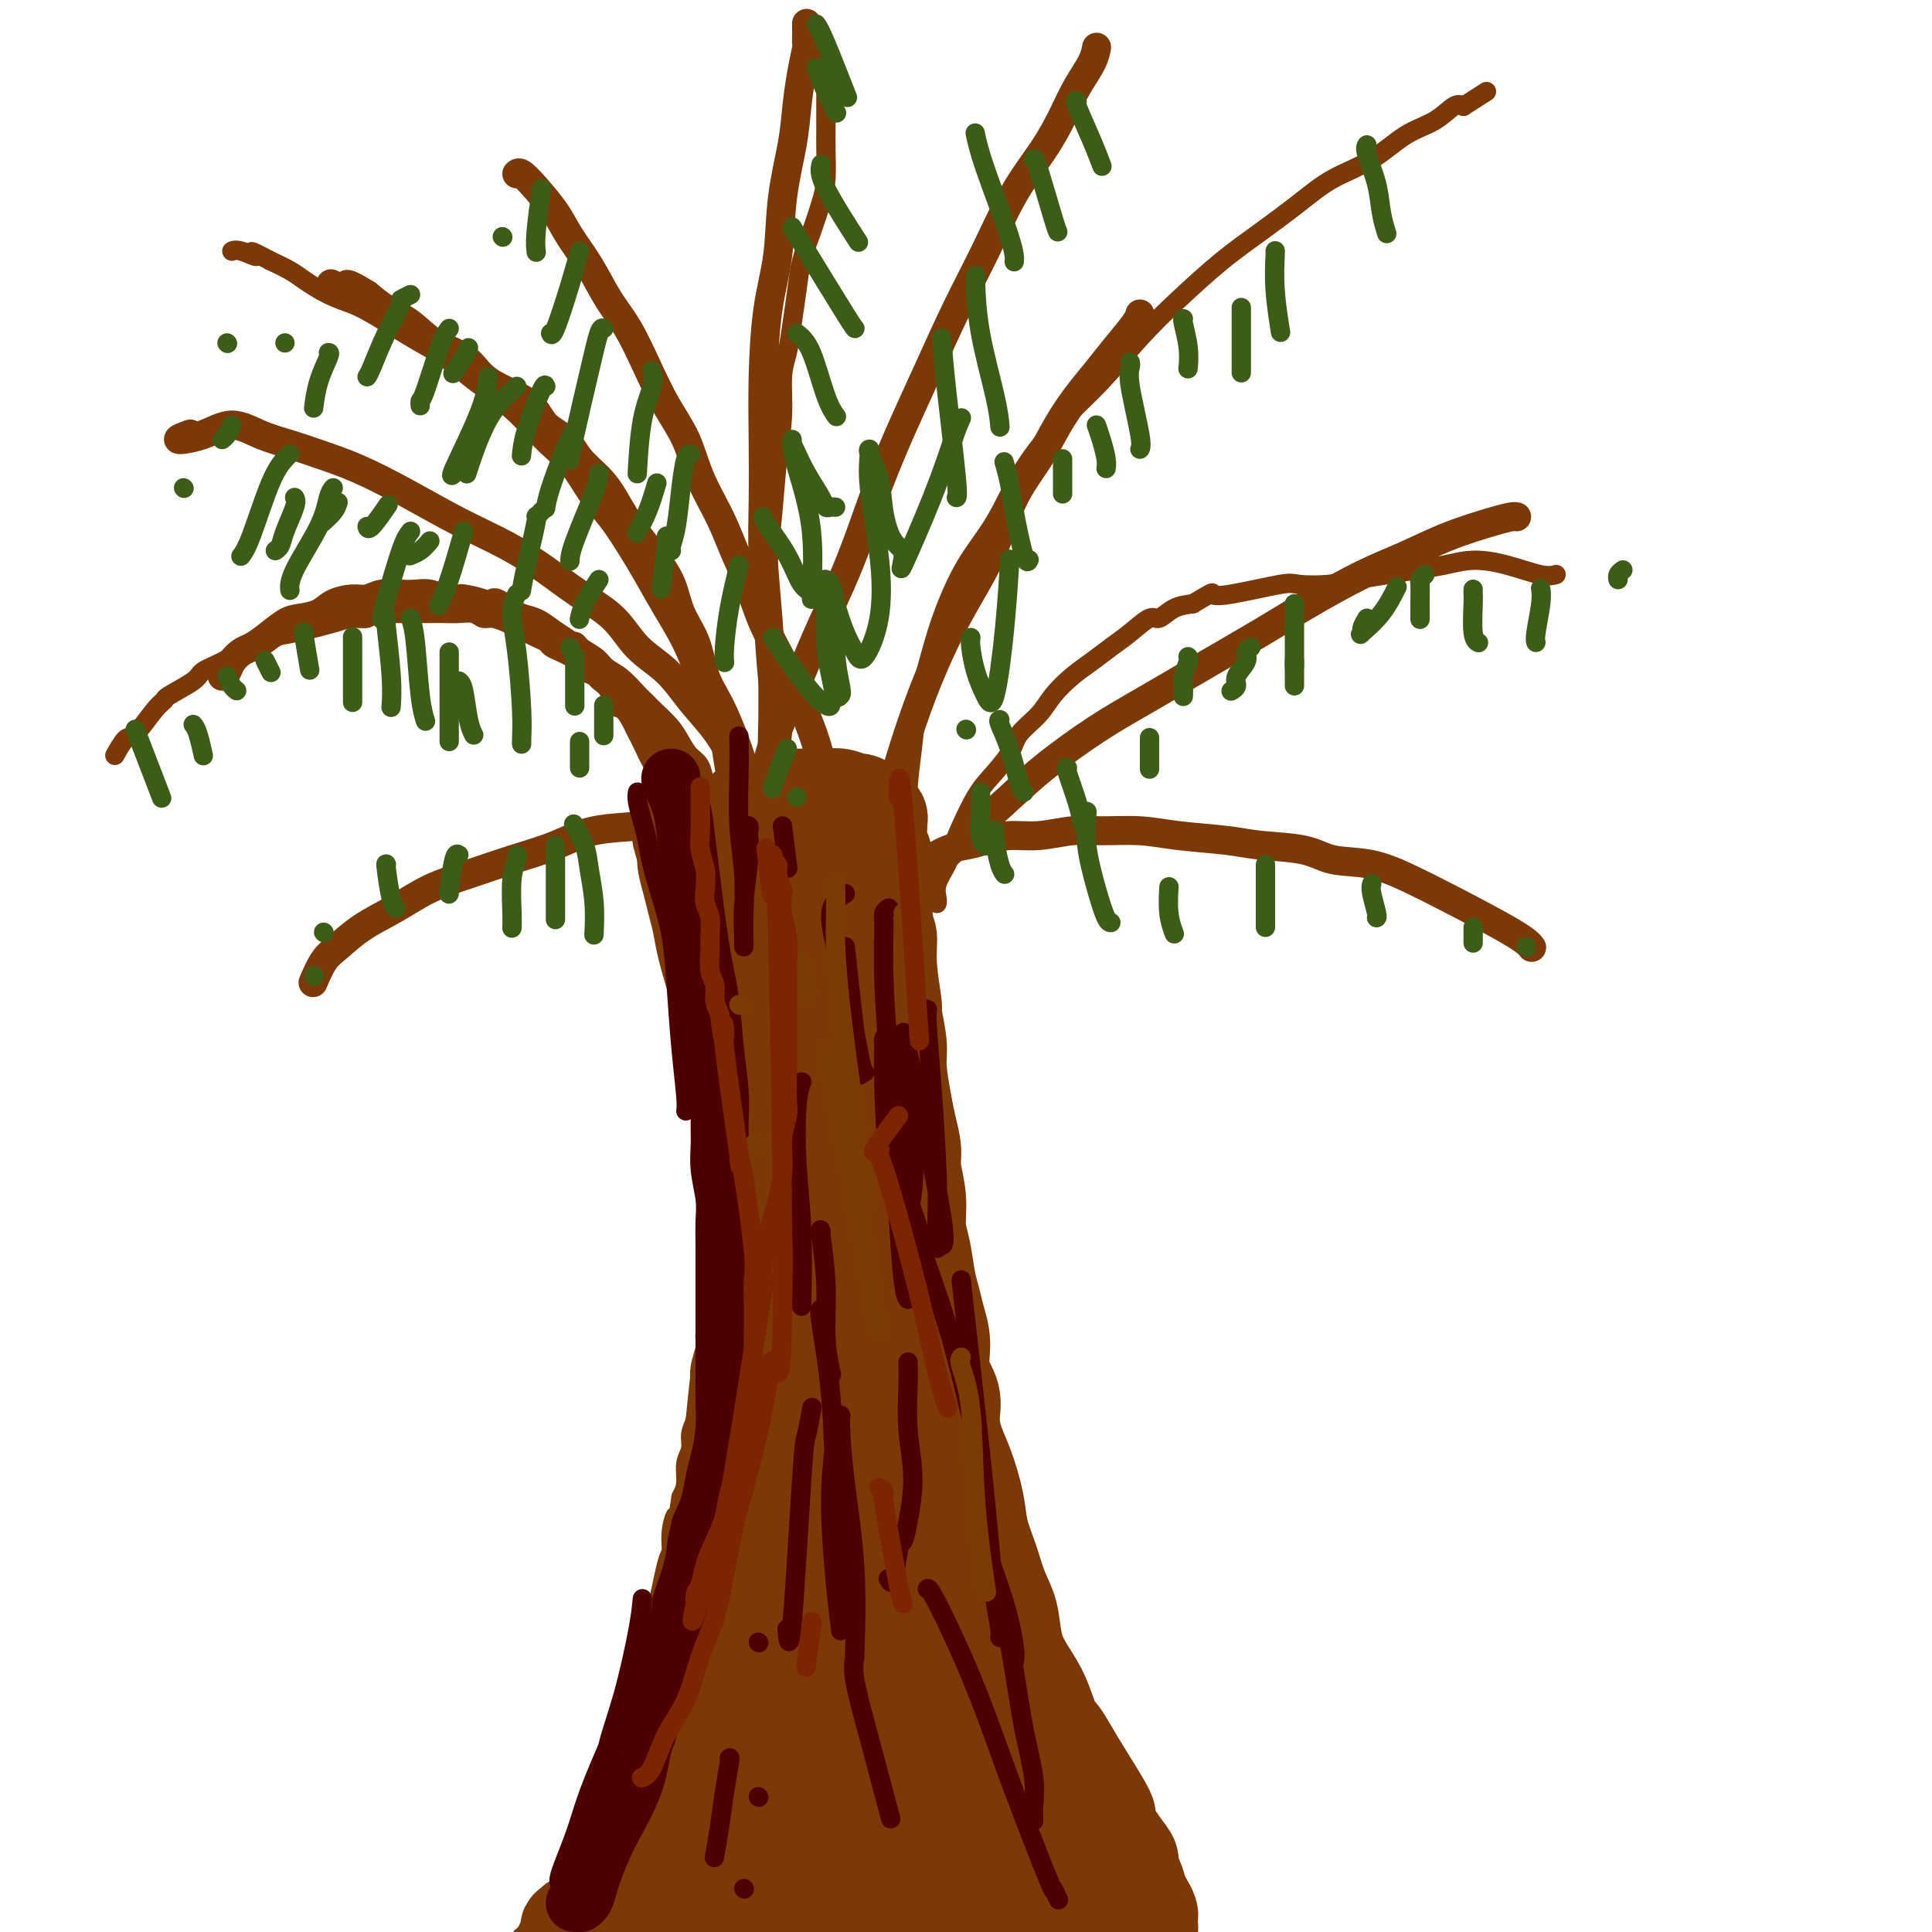 <svg viewBox='0 0 400 400' version='1.1' xmlns='http://www.w3.org/2000/svg' xmlns:xlink='http://www.w3.org/1999/xlink'><g fill='none' stroke='#7C3805' stroke-width='4' stroke-linecap='round' stroke-linejoin='round'><path d='M145,169c0.030,0.929 0.060,1.858 0,2c-0.060,0.142 -0.208,-0.502 0,0c0.208,0.502 0.774,2.150 1,3c0.226,0.850 0.113,0.900 0,1c-0.113,0.100 -0.226,0.248 0,1c0.226,0.752 0.793,2.106 1,3c0.207,0.894 0.056,1.328 0,2c-0.056,0.672 -0.015,1.582 0,2c0.015,0.418 0.004,0.342 0,1c-0.004,0.658 -0.001,2.048 0,3c0.001,0.952 0.000,1.465 0,2c-0.000,0.535 -0.000,1.092 0,2c0.000,0.908 0.000,2.167 0,3c-0.000,0.833 -0.001,1.242 0,2c0.001,0.758 0.003,1.866 0,3c-0.003,1.134 -0.011,2.294 0,3c0.011,0.706 0.041,0.959 0,2c-0.041,1.041 -0.155,2.869 0,4c0.155,1.131 0.577,1.566 1,2'/><path d='M148,210c0.464,6.866 0.124,3.529 0,3c-0.124,-0.529 -0.033,1.748 0,3c0.033,1.252 0.009,1.479 0,3c-0.009,1.521 -0.002,4.336 0,6c0.002,1.664 0.001,2.178 0,3c-0.001,0.822 -0.000,1.952 0,3c0.000,1.048 0.000,2.013 0,3c-0.000,0.987 -0.000,1.995 0,3c0.000,1.005 0.000,2.005 0,3c-0.000,0.995 -0.000,1.985 0,3c0.000,1.015 0.001,2.057 0,3c-0.001,0.943 -0.004,1.789 0,3c0.004,1.211 0.015,2.788 0,4c-0.015,1.212 -0.057,2.061 0,3c0.057,0.939 0.212,1.969 0,3c-0.212,1.031 -0.793,2.065 -1,3c-0.207,0.935 -0.040,1.772 0,3c0.040,1.228 -0.045,2.848 0,4c0.045,1.152 0.222,1.834 0,3c-0.222,1.166 -0.843,2.814 -1,4c-0.157,1.186 0.152,1.910 0,3c-0.152,1.090 -0.763,2.546 -1,4c-0.237,1.454 -0.101,2.907 0,4c0.101,1.093 0.167,1.828 0,3c-0.167,1.172 -0.566,2.782 -1,4c-0.434,1.218 -0.904,2.045 -1,3c-0.096,0.955 0.180,2.040 0,3c-0.180,0.960 -0.818,1.797 -1,3c-0.182,1.203 0.091,2.772 0,4c-0.091,1.228 -0.545,2.114 -1,3'/><path d='M141,310c-1.246,8.676 -0.863,4.865 -1,4c-0.137,-0.865 -0.796,1.215 -1,3c-0.204,1.785 0.047,3.274 0,4c-0.047,0.726 -0.394,0.687 -1,3c-0.606,2.313 -1.473,6.978 -2,9c-0.527,2.022 -0.715,1.402 -1,2c-0.285,0.598 -0.667,2.413 -1,4c-0.333,1.587 -0.618,2.946 -1,4c-0.382,1.054 -0.862,1.803 -1,3c-0.138,1.197 0.065,2.841 0,4c-0.065,1.159 -0.399,1.833 -1,3c-0.601,1.167 -1.470,2.828 -2,4c-0.530,1.172 -0.720,1.856 -1,3c-0.280,1.144 -0.651,2.748 -1,4c-0.349,1.252 -0.675,2.152 -1,3c-0.325,0.848 -0.650,1.644 -1,3c-0.350,1.356 -0.724,3.272 -1,4c-0.276,0.728 -0.454,0.268 -1,1c-0.546,0.732 -1.460,2.657 -2,4c-0.540,1.343 -0.707,2.103 -1,3c-0.293,0.897 -0.712,1.932 -1,3c-0.288,1.068 -0.443,2.168 -1,3c-0.557,0.832 -1.515,1.395 -2,2c-0.485,0.605 -0.497,1.251 -1,2c-0.503,0.749 -1.498,1.602 -2,2c-0.502,0.398 -0.513,0.341 -1,1c-0.487,0.659 -1.450,2.032 -2,3c-0.550,0.968 -0.687,1.530 -1,2c-0.313,0.470 -0.804,0.849 -1,1c-0.196,0.151 -0.098,0.076 0,0'/><path d='M190,179c-0.113,0.583 -0.227,1.165 0,2c0.227,0.835 0.793,1.922 1,3c0.207,1.078 0.055,2.147 0,3c-0.055,0.853 -0.015,1.490 0,3c0.015,1.510 0.003,3.894 0,5c-0.003,1.106 0.003,0.935 0,2c-0.003,1.065 -0.015,3.367 0,5c0.015,1.633 0.055,2.597 0,4c-0.055,1.403 -0.207,3.245 0,5c0.207,1.755 0.774,3.425 1,5c0.226,1.575 0.112,3.057 0,5c-0.112,1.943 -0.223,4.347 0,6c0.223,1.653 0.778,2.556 1,4c0.222,1.444 0.111,3.428 0,5c-0.111,1.572 -0.222,2.731 0,4c0.222,1.269 0.778,2.648 1,4c0.222,1.352 0.111,2.676 0,4'/><path d='M194,248c0.857,11.591 0.999,6.069 1,5c0.001,-1.069 -0.140,2.314 0,4c0.140,1.686 0.562,1.675 1,4c0.438,2.325 0.891,6.988 1,9c0.109,2.012 -0.125,1.374 0,2c0.125,0.626 0.611,2.514 1,4c0.389,1.486 0.682,2.568 1,4c0.318,1.432 0.663,3.214 1,5c0.337,1.786 0.667,3.576 1,5c0.333,1.424 0.670,2.484 1,4c0.330,1.516 0.652,3.490 1,5c0.348,1.510 0.723,2.556 1,4c0.277,1.444 0.455,3.288 1,5c0.545,1.712 1.456,3.294 2,5c0.544,1.706 0.722,3.537 1,5c0.278,1.463 0.655,2.557 1,4c0.345,1.443 0.656,3.236 1,5c0.344,1.764 0.721,3.499 1,5c0.279,1.501 0.460,2.768 1,4c0.540,1.232 1.439,2.430 2,4c0.561,1.570 0.783,3.514 1,5c0.217,1.486 0.428,2.514 1,4c0.572,1.486 1.503,3.429 2,5c0.497,1.571 0.560,2.772 1,4c0.440,1.228 1.259,2.485 2,4c0.741,1.515 1.406,3.287 2,5c0.594,1.713 1.118,3.366 2,5c0.882,1.634 2.122,3.248 3,5c0.878,1.752 1.394,3.644 2,5c0.606,1.356 1.303,2.178 2,3'/><path d='M232,385c3.180,8.113 1.129,3.894 1,3c-0.129,-0.894 1.664,1.537 3,4c1.336,2.463 2.214,4.959 3,7c0.786,2.041 1.481,3.626 2,5c0.519,1.374 0.863,2.535 1,3c0.137,0.465 0.069,0.232 0,0'/><path d='M140,187c-0.121,0.089 -0.243,0.179 0,0c0.243,-0.179 0.850,-0.626 1,-1c0.150,-0.374 -0.156,-0.677 0,-1c0.156,-0.323 0.774,-0.668 1,-1c0.226,-0.332 0.060,-0.651 0,-1c-0.060,-0.349 -0.015,-0.726 0,-1c0.015,-0.274 -0.000,-0.443 0,-1c0.000,-0.557 0.015,-1.501 0,-2c-0.015,-0.499 -0.061,-0.552 0,-1c0.061,-0.448 0.228,-1.290 0,-2c-0.228,-0.710 -0.850,-1.288 -1,-2c-0.150,-0.712 0.171,-1.557 0,-2c-0.171,-0.443 -0.833,-0.485 -1,-1c-0.167,-0.515 0.163,-1.503 0,-2c-0.163,-0.497 -0.817,-0.504 -1,-1c-0.183,-0.496 0.105,-1.480 0,-2c-0.105,-0.520 -0.601,-0.577 -1,-1c-0.399,-0.423 -0.699,-1.211 -1,-2'/><path d='M137,163c-0.721,-2.653 -0.025,-1.785 0,-2c0.025,-0.215 -0.623,-1.512 -1,-2c-0.377,-0.488 -0.485,-0.166 -1,-1c-0.515,-0.834 -1.437,-2.823 -2,-4c-0.563,-1.177 -0.766,-1.540 -1,-2c-0.234,-0.460 -0.501,-1.016 -1,-2c-0.499,-0.984 -1.232,-2.396 -2,-3c-0.768,-0.604 -1.570,-0.398 -2,-1c-0.430,-0.602 -0.486,-2.010 -1,-3c-0.514,-0.990 -1.485,-1.561 -2,-2c-0.515,-0.439 -0.575,-0.748 -1,-1c-0.425,-0.252 -1.217,-0.449 -2,-1c-0.783,-0.551 -1.557,-1.457 -2,-2c-0.443,-0.543 -0.555,-0.723 -1,-1c-0.445,-0.277 -1.221,-0.652 -2,-1c-0.779,-0.348 -1.560,-0.671 -2,-1c-0.440,-0.329 -0.540,-0.665 -1,-1c-0.460,-0.335 -1.282,-0.668 -2,-1c-0.718,-0.332 -1.333,-0.662 -2,-1c-0.667,-0.338 -1.385,-0.683 -2,-1c-0.615,-0.317 -1.126,-0.607 -2,-1c-0.874,-0.393 -2.109,-0.890 -3,-1c-0.891,-0.110 -1.436,0.167 -2,0c-0.564,-0.167 -1.146,-0.777 -2,-1c-0.854,-0.223 -1.979,-0.060 -3,0c-1.021,0.060 -1.939,0.016 -3,0c-1.061,-0.016 -2.264,-0.004 -3,0c-0.736,0.004 -1.006,0.001 -2,0c-0.994,-0.001 -2.713,-0.000 -4,0c-1.287,0.000 -2.144,0.000 -3,0'/><path d='M80,127c-3.543,0.235 -3.400,0.821 -4,1c-0.600,0.179 -1.945,-0.050 -3,0c-1.055,0.050 -1.822,0.380 -4,1c-2.178,0.620 -5.768,1.531 -8,2c-2.232,0.469 -3.106,0.496 -4,1c-0.894,0.504 -1.808,1.485 -3,2c-1.192,0.515 -2.663,0.565 -4,1c-1.337,0.435 -2.539,1.254 -4,2c-1.461,0.746 -3.180,1.418 -4,2c-0.820,0.582 -0.741,1.075 -2,2c-1.259,0.925 -3.856,2.283 -5,3c-1.144,0.717 -0.836,0.792 -1,1c-0.164,0.208 -0.801,0.550 -2,2c-1.199,1.450 -2.961,4.007 -4,5c-1.039,0.993 -1.357,0.421 -2,1c-0.643,0.579 -1.612,2.308 -2,3c-0.388,0.692 -0.194,0.346 0,0'/><path d='M194,187c-0.015,0.050 -0.030,0.101 0,0c0.030,-0.101 0.104,-0.352 0,-1c-0.104,-0.648 -0.387,-1.692 0,-3c0.387,-1.308 1.442,-2.879 2,-4c0.558,-1.121 0.619,-1.790 1,-3c0.381,-1.210 1.083,-2.959 2,-5c0.917,-2.041 2.048,-4.373 3,-6c0.952,-1.627 1.723,-2.549 3,-4c1.277,-1.451 3.058,-3.431 4,-5c0.942,-1.569 1.045,-2.727 2,-4c0.955,-1.273 2.762,-2.662 4,-4c1.238,-1.338 1.909,-2.626 3,-4c1.091,-1.374 2.604,-2.835 4,-4c1.396,-1.165 2.677,-2.033 4,-3c1.323,-0.967 2.688,-2.031 4,-3c1.312,-0.969 2.570,-1.843 4,-3c1.430,-1.157 3.033,-2.599 4,-3c0.967,-0.401 1.299,0.238 2,0c0.701,-0.238 1.772,-1.354 3,-2c1.228,-0.646 2.614,-0.823 4,-1'/><path d='M247,125c4.681,-2.806 3.885,-2.320 4,-2c0.115,0.320 1.141,0.475 4,0c2.859,-0.475 7.551,-1.580 10,-2c2.449,-0.420 2.656,-0.154 4,0c1.344,0.154 3.824,0.196 6,0c2.176,-0.196 4.046,-0.631 6,-1c1.954,-0.369 3.990,-0.671 6,-1c2.010,-0.329 3.994,-0.683 6,-1c2.006,-0.317 4.033,-0.596 6,-1c1.967,-0.404 3.872,-0.931 6,-1c2.128,-0.069 4.478,0.322 7,1c2.522,0.678 5.218,1.644 7,2c1.782,0.356 2.652,0.102 3,0c0.348,-0.102 0.174,-0.051 0,0'/><path d='M188,182c0.002,-0.821 0.004,-1.641 0,-2c-0.004,-0.359 -0.013,-0.256 0,-2c0.013,-1.744 0.047,-5.333 0,-8c-0.047,-2.667 -0.177,-4.410 0,-7c0.177,-2.590 0.660,-6.028 1,-9c0.340,-2.972 0.536,-5.479 1,-8c0.464,-2.521 1.194,-5.055 2,-8c0.806,-2.945 1.686,-6.302 3,-10c1.314,-3.698 3.062,-7.738 5,-11c1.938,-3.262 4.067,-5.745 6,-9c1.933,-3.255 3.672,-7.280 6,-11c2.328,-3.720 5.247,-7.134 8,-10c2.753,-2.866 5.342,-5.185 8,-8c2.658,-2.815 5.385,-6.128 8,-9c2.615,-2.872 5.119,-5.304 8,-8c2.881,-2.696 6.137,-5.658 9,-8c2.863,-2.342 5.331,-4.066 8,-6c2.669,-1.934 5.539,-4.078 8,-6c2.461,-1.922 4.511,-3.622 7,-5c2.489,-1.378 5.415,-2.433 8,-4c2.585,-1.567 4.827,-3.647 7,-5c2.173,-1.353 4.277,-1.980 6,-3c1.723,-1.020 3.064,-2.434 4,-3c0.936,-0.566 1.468,-0.283 2,0'/><path d='M303,22c8.333,-5.333 4.167,-2.667 0,0'/><path d='M160,168c-0.030,-1.034 -0.061,-2.067 0,-3c0.061,-0.933 0.213,-1.765 0,-3c-0.213,-1.235 -0.790,-2.874 -1,-5c-0.210,-2.126 -0.053,-4.738 0,-8c0.053,-3.262 0.003,-7.174 0,-11c-0.003,-3.826 0.042,-7.566 0,-11c-0.042,-3.434 -0.170,-6.561 0,-10c0.170,-3.439 0.637,-7.191 1,-11c0.363,-3.809 0.622,-7.675 1,-11c0.378,-3.325 0.875,-6.110 1,-9c0.125,-2.890 -0.122,-5.885 0,-8c0.122,-2.115 0.613,-3.351 1,-5c0.387,-1.649 0.671,-3.711 1,-6c0.329,-2.289 0.705,-4.805 1,-7c0.295,-2.195 0.510,-4.067 1,-6c0.490,-1.933 1.256,-3.926 2,-6c0.744,-2.074 1.467,-4.231 2,-6c0.533,-1.769 0.875,-3.152 1,-5c0.125,-1.848 0.032,-4.163 0,-6c-0.032,-1.837 -0.002,-3.197 0,-5c0.002,-1.803 -0.024,-4.049 0,-6c0.024,-1.951 0.099,-3.605 0,-5c-0.099,-1.395 -0.373,-2.529 -1,-4c-0.627,-1.471 -1.608,-3.277 -2,-4c-0.392,-0.723 -0.196,-0.361 0,0'/><path d='M151,167c-0.025,-0.701 -0.050,-1.403 0,-2c0.050,-0.597 0.176,-1.091 0,-2c-0.176,-0.909 -0.654,-2.233 -1,-4c-0.346,-1.767 -0.559,-3.979 -1,-6c-0.441,-2.021 -1.108,-3.853 -2,-6c-0.892,-2.147 -2.009,-4.610 -3,-7c-0.991,-2.390 -1.857,-4.708 -3,-7c-1.143,-2.292 -2.563,-4.557 -4,-7c-1.437,-2.443 -2.891,-5.063 -4,-7c-1.109,-1.937 -1.875,-3.193 -3,-5c-1.125,-1.807 -2.611,-4.167 -4,-6c-1.389,-1.833 -2.680,-3.140 -4,-5c-1.320,-1.860 -2.667,-4.273 -4,-6c-1.333,-1.727 -2.652,-2.768 -4,-4c-1.348,-1.232 -2.726,-2.654 -4,-4c-1.274,-1.346 -2.444,-2.614 -4,-4c-1.556,-1.386 -3.500,-2.888 -5,-4c-1.500,-1.112 -2.558,-1.835 -4,-3c-1.442,-1.165 -3.270,-2.774 -5,-4c-1.730,-1.226 -3.364,-2.071 -5,-3c-1.636,-0.929 -3.274,-1.943 -5,-3c-1.726,-1.057 -3.539,-2.156 -5,-3c-1.461,-0.844 -2.571,-1.433 -4,-2c-1.429,-0.567 -3.177,-1.111 -5,-2c-1.823,-0.889 -3.722,-2.124 -5,-3c-1.278,-0.876 -1.937,-1.393 -3,-2c-1.063,-0.607 -2.532,-1.303 -4,-2'/><path d='M56,54c-6.099,-3.260 -3.346,-1.410 -3,-1c0.346,0.410 -1.715,-0.620 -3,-1c-1.285,-0.380 -1.796,-0.108 -2,0c-0.204,0.108 -0.102,0.054 0,0'/></g>
<g fill='none' stroke='#7C3805' stroke-width='20' stroke-linecap='round' stroke-linejoin='round'><path d='M147,178c0.780,0.729 1.561,1.458 2,2c0.439,0.542 0.537,0.898 1,3c0.463,2.102 1.291,5.952 2,9c0.709,3.048 1.300,5.295 2,8c0.700,2.705 1.508,5.867 2,9c0.492,3.133 0.668,6.237 1,9c0.332,2.763 0.821,5.186 1,7c0.179,1.814 0.049,3.020 0,4c-0.049,0.980 -0.016,1.735 0,2c0.016,0.265 0.016,0.039 0,0c-0.016,-0.039 -0.049,0.108 0,0c0.049,-0.108 0.179,-0.470 0,-1c-0.179,-0.530 -0.667,-1.228 -1,-2c-0.333,-0.772 -0.512,-1.617 -1,-3c-0.488,-1.383 -1.286,-3.303 -2,-5c-0.714,-1.697 -1.343,-3.170 -2,-5c-0.657,-1.830 -1.342,-4.015 -2,-6c-0.658,-1.985 -1.289,-3.769 -2,-6c-0.711,-2.231 -1.501,-4.909 -2,-7c-0.499,-2.091 -0.708,-3.596 -1,-5c-0.292,-1.404 -0.666,-2.706 -1,-4c-0.334,-1.294 -0.628,-2.579 -1,-4c-0.372,-1.421 -0.820,-2.977 -1,-4c-0.180,-1.023 -0.090,-1.511 0,-2'/><path d='M142,177c-2.462,-8.223 -0.618,-2.782 0,-1c0.618,1.782 0.010,-0.096 0,-1c-0.010,-0.904 0.577,-0.834 1,-1c0.423,-0.166 0.683,-0.570 1,-1c0.317,-0.430 0.690,-0.888 1,-1c0.310,-0.112 0.557,0.121 1,0c0.443,-0.121 1.081,-0.597 2,-1c0.919,-0.403 2.119,-0.734 3,-1c0.881,-0.266 1.444,-0.467 2,-1c0.556,-0.533 1.104,-1.397 2,-2c0.896,-0.603 2.140,-0.946 3,-1c0.860,-0.054 1.335,0.182 2,0c0.665,-0.182 1.518,-0.780 2,-1c0.482,-0.220 0.593,-0.060 1,0c0.407,0.060 1.111,0.020 2,0c0.889,-0.020 1.963,-0.020 3,0c1.037,0.020 2.036,0.061 3,0c0.964,-0.061 1.895,-0.223 3,0c1.105,0.223 2.386,0.829 3,1c0.614,0.171 0.561,-0.095 1,0c0.439,0.095 1.372,0.551 2,1c0.628,0.449 0.953,0.892 1,1c0.047,0.108 -0.185,-0.120 0,0c0.185,0.120 0.785,0.587 1,1c0.215,0.413 0.043,0.770 0,1c-0.043,0.230 0.041,0.332 0,1c-0.041,0.668 -0.207,1.903 0,3c0.207,1.097 0.787,2.057 1,3c0.213,0.943 0.057,1.869 0,3c-0.057,1.131 -0.016,2.466 0,4c0.016,1.534 0.008,3.267 0,5'/><path d='M183,189c0.399,3.990 0.895,3.964 1,5c0.105,1.036 -0.183,3.134 0,6c0.183,2.866 0.837,6.499 1,8c0.163,1.501 -0.164,0.868 0,2c0.164,1.132 0.818,4.028 1,6c0.182,1.972 -0.110,3.018 0,5c0.110,1.982 0.622,4.899 1,7c0.378,2.101 0.622,3.387 1,5c0.378,1.613 0.889,3.552 1,5c0.111,1.448 -0.177,2.404 0,4c0.177,1.596 0.821,3.833 1,6c0.179,2.167 -0.107,4.262 0,6c0.107,1.738 0.607,3.117 1,5c0.393,1.883 0.678,4.271 1,6c0.322,1.729 0.683,2.800 1,4c0.317,1.200 0.592,2.529 1,4c0.408,1.471 0.949,3.085 1,5c0.051,1.915 -0.387,4.130 0,6c0.387,1.870 1.599,3.395 2,5c0.401,1.605 -0.010,3.292 0,5c0.010,1.708 0.439,3.438 1,5c0.561,1.562 1.252,2.955 2,5c0.748,2.045 1.552,4.740 2,7c0.448,2.260 0.539,4.085 1,6c0.461,1.915 1.291,3.922 2,6c0.709,2.078 1.296,4.228 2,6c0.704,1.772 1.526,3.165 2,5c0.474,1.835 0.601,4.110 1,6c0.399,1.890 1.069,3.393 2,5c0.931,1.607 2.123,3.316 3,5c0.877,1.684 1.438,3.342 2,5'/><path d='M217,355c3.250,9.364 1.875,4.774 2,4c0.125,-0.774 1.750,2.268 4,6c2.250,3.732 5.124,8.155 6,10c0.876,1.845 -0.246,1.112 0,2c0.246,0.888 1.859,3.396 3,5c1.141,1.604 1.811,2.302 2,3c0.189,0.698 -0.103,1.395 0,2c0.103,0.605 0.602,1.118 1,2c0.398,0.882 0.695,2.134 1,3c0.305,0.866 0.617,1.346 1,2c0.383,0.654 0.835,1.482 1,2c0.165,0.518 0.041,0.727 0,1c-0.041,0.273 0.002,0.609 0,1c-0.002,0.391 -0.047,0.837 0,1c0.047,0.163 0.187,0.043 0,0c-0.187,-0.043 -0.702,-0.011 -1,0c-0.298,0.011 -0.381,-0.001 -1,0c-0.619,0.001 -1.776,0.014 -3,0c-1.224,-0.014 -2.516,-0.056 -4,0c-1.484,0.056 -3.160,0.208 -5,0c-1.840,-0.208 -3.844,-0.777 -6,-1c-2.156,-0.223 -4.463,-0.101 -7,0c-2.537,0.101 -5.302,0.181 -8,0c-2.698,-0.181 -5.328,-0.623 -8,-1c-2.672,-0.377 -5.387,-0.690 -8,-1c-2.613,-0.310 -5.126,-0.619 -8,-1c-2.874,-0.381 -6.111,-0.834 -9,-1c-2.889,-0.166 -5.432,-0.045 -8,0c-2.568,0.045 -5.162,0.013 -7,0c-1.838,-0.013 -2.919,-0.006 -4,0'/><path d='M151,394c-14.592,-0.741 -7.572,-0.094 -6,0c1.572,0.094 -2.306,-0.364 -6,0c-3.694,0.364 -7.206,1.552 -9,2c-1.794,0.448 -1.872,0.158 -2,0c-0.128,-0.158 -0.307,-0.182 -1,0c-0.693,0.182 -1.902,0.570 -3,1c-1.098,0.430 -2.085,0.900 -3,1c-0.915,0.100 -1.756,-0.171 -2,0c-0.244,0.171 0.110,0.786 0,1c-0.110,0.214 -0.684,0.029 -1,0c-0.316,-0.029 -0.375,0.097 0,0c0.375,-0.097 1.182,-0.418 2,-1c0.818,-0.582 1.647,-1.425 2,-2c0.353,-0.575 0.231,-0.883 1,-2c0.769,-1.117 2.431,-3.042 3,-4c0.569,-0.958 0.047,-0.949 1,-3c0.953,-2.051 3.382,-6.163 5,-10c1.618,-3.837 2.425,-7.399 3,-9c0.575,-1.601 0.916,-1.242 2,-4c1.084,-2.758 2.910,-8.634 4,-12c1.090,-3.366 1.444,-4.221 2,-6c0.556,-1.779 1.315,-4.480 2,-7c0.685,-2.520 1.297,-4.857 2,-8c0.703,-3.143 1.498,-7.091 2,-9c0.502,-1.909 0.712,-1.779 1,-5c0.288,-3.221 0.655,-9.794 1,-14c0.345,-4.206 0.670,-6.045 1,-9c0.330,-2.955 0.666,-7.026 1,-9c0.334,-1.974 0.667,-1.850 1,-5c0.333,-3.150 0.667,-9.575 1,-16'/><path d='M155,264c1.597,-14.015 0.588,-11.554 0,-11c-0.588,0.554 -0.757,-0.800 0,-10c0.757,-9.200 2.439,-26.245 3,-33c0.561,-6.755 0.000,-3.221 0,-3c-0.000,0.221 0.559,-2.873 1,-5c0.441,-2.127 0.763,-3.287 1,-4c0.237,-0.713 0.388,-0.980 1,-2c0.612,-1.020 1.686,-2.794 2,-4c0.314,-1.206 -0.131,-1.844 0,-2c0.131,-0.156 0.839,0.170 1,0c0.161,-0.170 -0.223,-0.836 0,0c0.223,0.836 1.054,3.173 2,6c0.946,2.827 2.009,6.142 3,11c0.991,4.858 1.912,11.258 3,17c1.088,5.742 2.344,10.826 3,16c0.656,5.174 0.711,10.439 1,15c0.289,4.561 0.812,8.418 1,13c0.188,4.582 0.041,9.889 0,14c-0.041,4.111 0.025,7.027 0,10c-0.025,2.973 -0.140,6.005 0,8c0.140,1.995 0.535,2.955 1,3c0.465,0.045 1.000,-0.825 1,-6c-0.000,-5.175 -0.536,-14.655 -1,-24c-0.464,-9.345 -0.856,-18.554 -1,-27c-0.144,-8.446 -0.041,-16.127 0,-22c0.041,-5.873 0.021,-9.936 0,-14'/><path d='M177,210c-0.134,-15.369 0.031,-7.293 0,-5c-0.031,2.293 -0.259,-1.197 0,-2c0.259,-0.803 1.005,1.080 0,0c-1.005,-1.080 -3.761,-5.124 -5,-7c-1.239,-1.876 -0.962,-1.583 -1,-2c-0.038,-0.417 -0.391,-1.543 -1,-3c-0.609,-1.457 -1.474,-3.244 -2,-4c-0.526,-0.756 -0.714,-0.481 -1,-1c-0.286,-0.519 -0.669,-1.830 -1,-3c-0.331,-1.170 -0.610,-2.197 -1,-3c-0.390,-0.803 -0.893,-1.382 -1,-2c-0.107,-0.618 0.181,-1.275 0,-2c-0.181,-0.725 -0.832,-1.519 -1,-2c-0.168,-0.481 0.147,-0.651 0,-1c-0.147,-0.349 -0.758,-0.879 -1,-1c-0.242,-0.121 -0.117,0.166 0,0c0.117,-0.166 0.227,-0.787 0,-1c-0.227,-0.213 -0.791,-0.019 -1,0c-0.209,0.019 -0.063,-0.136 0,0c0.063,0.136 0.042,0.564 0,1c-0.042,0.436 -0.107,0.879 0,2c0.107,1.121 0.385,2.918 1,6c0.615,3.082 1.568,7.447 2,11c0.432,3.553 0.343,6.292 1,10c0.657,3.708 2.062,8.383 3,13c0.938,4.617 1.411,9.176 2,13c0.589,3.824 1.295,6.912 2,10'/><path d='M172,237c1.884,11.660 1.095,7.811 1,9c-0.095,1.189 0.505,7.417 1,10c0.495,2.583 0.887,1.521 1,10c0.113,8.479 -0.053,26.499 0,36c0.053,9.501 0.324,10.484 0,13c-0.324,2.516 -1.242,6.566 -2,10c-0.758,3.434 -1.355,6.251 -2,9c-0.645,2.749 -1.336,5.429 -2,8c-0.664,2.571 -1.300,5.034 -2,7c-0.700,1.966 -1.462,3.436 -2,5c-0.538,1.564 -0.851,3.221 -1,4c-0.149,0.779 -0.135,0.681 0,0c0.135,-0.681 0.390,-1.945 1,-7c0.610,-5.055 1.576,-13.901 2,-21c0.424,-7.099 0.306,-12.450 0,-21c-0.306,-8.550 -0.802,-20.300 -1,-25c-0.198,-4.700 -0.099,-2.350 0,0'/><path d='M163,246c0.029,-0.530 0.058,-1.059 0,0c-0.058,1.059 -0.204,3.707 0,7c0.204,3.293 0.756,7.230 1,13c0.244,5.770 0.180,13.374 0,20c-0.180,6.626 -0.474,12.273 -1,19c-0.526,6.727 -1.282,14.535 -2,22c-0.718,7.465 -1.396,14.586 -2,21c-0.604,6.414 -1.132,12.121 -2,17c-0.868,4.879 -2.075,8.929 -3,12c-0.925,3.071 -1.568,5.163 -2,7c-0.432,1.837 -0.655,3.418 -1,4c-0.345,0.582 -0.813,0.166 -1,0c-0.187,-0.166 -0.094,-0.083 0,0'/><path d='M165,279c1.258,1.707 2.515,3.414 3,9c0.485,5.586 0.196,15.051 -2,27c-2.196,11.949 -6.299,26.383 -9,35c-2.701,8.617 -3.999,11.416 -5,15c-1.001,3.584 -1.705,7.952 -2,10c-0.295,2.048 -0.180,1.775 -1,3c-0.820,1.225 -2.576,3.949 -4,7c-1.424,3.051 -2.517,6.428 -3,8c-0.483,1.572 -0.356,1.339 -1,3c-0.644,1.661 -2.058,5.216 -1,1c1.058,-4.216 4.588,-16.205 6,-21c1.412,-4.795 0.706,-2.398 0,0'/><path d='M171,291c-0.737,2.069 -1.474,4.137 -3,8c-1.526,3.863 -3.841,9.520 -8,19c-4.159,9.480 -10.163,22.784 -14,32c-3.837,9.216 -5.509,14.344 -7,19c-1.491,4.656 -2.802,8.840 -4,13c-1.198,4.160 -2.281,8.296 -3,12c-0.719,3.704 -1.072,6.975 -1,9c0.072,2.025 0.571,2.802 1,3c0.429,0.198 0.790,-0.185 3,-4c2.210,-3.815 6.269,-11.062 10,-18c3.731,-6.938 7.134,-13.568 10,-20c2.866,-6.432 5.195,-12.666 7,-18c1.805,-5.334 3.086,-9.768 4,-14c0.914,-4.232 1.461,-8.263 2,-12c0.539,-3.737 1.069,-7.180 1,-9c-0.069,-1.820 -0.737,-2.015 -1,-2c-0.263,0.015 -0.121,0.242 0,0c0.121,-0.242 0.220,-0.953 0,1c-0.220,1.953 -0.761,6.570 -1,13c-0.239,6.430 -0.178,14.674 0,22c0.178,7.326 0.472,13.733 1,19c0.528,5.267 1.290,9.395 2,13c0.710,3.605 1.369,6.687 2,9c0.631,2.313 1.234,3.858 2,5c0.766,1.142 1.695,1.882 2,2c0.305,0.118 -0.015,-0.385 0,-1c0.015,-0.615 0.365,-1.340 1,-3c0.635,-1.660 1.556,-4.255 2,-11c0.444,-6.745 0.413,-17.642 0,-26c-0.413,-8.358 -1.206,-14.179 -2,-20'/><path d='M177,332c-1.561,-13.954 -4.465,-25.840 -6,-36c-1.535,-10.160 -1.701,-18.594 -2,-23c-0.299,-4.406 -0.729,-4.784 -1,-5c-0.271,-0.216 -0.382,-0.270 0,5c0.382,5.270 1.257,15.862 2,26c0.743,10.138 1.353,19.821 2,28c0.647,8.179 1.333,14.854 2,21c0.667,6.146 1.317,11.762 2,17c0.683,5.238 1.398,10.099 2,14c0.602,3.901 1.089,6.844 2,9c0.911,2.156 2.246,3.525 3,4c0.754,0.475 0.926,0.056 1,0c0.074,-0.056 0.051,0.251 0,0c-0.051,-0.251 -0.131,-1.059 0,-2c0.131,-0.941 0.474,-2.013 1,-5c0.526,-2.987 1.235,-7.887 1,-14c-0.235,-6.113 -1.415,-13.438 -2,-19c-0.585,-5.562 -0.574,-9.360 -1,-13c-0.426,-3.640 -1.290,-7.122 -2,-10c-0.710,-2.878 -1.268,-5.154 -2,-7c-0.732,-1.846 -1.639,-3.263 -2,-4c-0.361,-0.737 -0.178,-0.794 0,-1c0.178,-0.206 0.349,-0.560 0,-1c-0.349,-0.440 -1.219,-0.966 0,2c1.219,2.966 4.525,9.425 7,15c2.475,5.575 4.117,10.268 6,16c1.883,5.732 4.007,12.505 6,18c1.993,5.495 3.855,9.713 5,13c1.145,3.287 1.572,5.644 2,8'/><path d='M203,388c4.249,11.290 1.871,4.517 1,2c-0.871,-2.517 -0.237,-0.776 0,0c0.237,0.776 0.075,0.586 0,0c-0.075,-0.586 -0.064,-1.569 0,-2c0.064,-0.431 0.180,-0.312 0,-4c-0.180,-3.688 -0.655,-11.184 -2,-17c-1.345,-5.816 -3.559,-9.954 -5,-14c-1.441,-4.046 -2.109,-8.002 -3,-11c-0.891,-2.998 -2.003,-5.038 -3,-9c-0.997,-3.962 -1.878,-9.846 -3,-14c-1.122,-4.154 -2.486,-6.577 -3,-8c-0.514,-1.423 -0.177,-1.847 0,-2c0.177,-0.153 0.195,-0.034 0,0c-0.195,0.034 -0.602,-0.017 0,1c0.602,1.017 2.212,3.100 4,6c1.788,2.900 3.755,6.616 6,11c2.245,4.384 4.769,9.438 7,14c2.231,4.562 4.171,8.634 6,13c1.829,4.366 3.548,9.026 5,13c1.452,3.974 2.638,7.262 4,10c1.362,2.738 2.900,4.926 4,7c1.100,2.074 1.762,4.034 2,5c0.238,0.966 0.052,0.938 0,1c-0.052,0.062 0.030,0.213 0,0c-0.030,-0.213 -0.173,-0.789 0,-1c0.173,-0.211 0.662,-0.057 0,-2c-0.662,-1.943 -2.475,-5.984 -4,-10c-1.525,-4.016 -2.763,-8.008 -4,-12'/><path d='M215,365c-2.281,-6.160 -3.984,-9.559 -5,-12c-1.016,-2.441 -1.344,-3.922 -4,-10c-2.656,-6.078 -7.638,-16.752 -10,-22c-2.362,-5.248 -2.103,-5.071 -2,-5c0.103,0.071 0.052,0.035 0,0'/></g>
<g fill='none' stroke='#7C3805' stroke-width='6' stroke-linecap='round' stroke-linejoin='round'><path d='M153,181c-0.455,-0.697 -0.910,-1.394 -1,-2c-0.090,-0.606 0.184,-1.120 0,-2c-0.184,-0.880 -0.825,-2.126 -1,-3c-0.175,-0.874 0.118,-1.378 0,-2c-0.118,-0.622 -0.647,-1.364 -1,-2c-0.353,-0.636 -0.531,-1.167 -1,-2c-0.469,-0.833 -1.228,-1.969 -2,-3c-0.772,-1.031 -1.557,-1.955 -2,-3c-0.443,-1.045 -0.545,-2.209 -1,-3c-0.455,-0.791 -1.263,-1.209 -2,-2c-0.737,-0.791 -1.404,-1.954 -2,-3c-0.596,-1.046 -1.121,-1.975 -2,-3c-0.879,-1.025 -2.112,-2.147 -3,-3c-0.888,-0.853 -1.430,-1.436 -2,-2c-0.570,-0.564 -1.167,-1.110 -2,-2c-0.833,-0.890 -1.903,-2.125 -3,-3c-1.097,-0.875 -2.222,-1.389 -3,-2c-0.778,-0.611 -1.208,-1.319 -2,-2c-0.792,-0.681 -1.945,-1.334 -3,-2c-1.055,-0.666 -2.012,-1.344 -3,-2c-0.988,-0.656 -2.007,-1.289 -3,-2c-0.993,-0.711 -1.960,-1.499 -3,-2c-1.040,-0.501 -2.154,-0.715 -3,-1c-0.846,-0.285 -1.423,-0.643 -2,-1'/><path d='M106,127c-5.511,-3.895 -3.290,-1.631 -3,-1c0.290,0.631 -1.353,-0.371 -3,-1c-1.647,-0.629 -3.298,-0.887 -4,-1c-0.702,-0.113 -0.455,-0.083 -1,0c-0.545,0.083 -1.882,0.217 -3,0c-1.118,-0.217 -2.018,-0.786 -3,-1c-0.982,-0.214 -2.047,-0.072 -3,0c-0.953,0.072 -1.795,0.074 -3,0c-1.205,-0.074 -2.772,-0.223 -4,0c-1.228,0.223 -2.118,0.820 -3,1c-0.882,0.180 -1.757,-0.056 -3,0c-1.243,0.056 -2.853,0.403 -4,1c-1.147,0.597 -1.830,1.445 -3,2c-1.170,0.555 -2.827,0.816 -4,1c-1.173,0.184 -1.862,0.290 -3,1c-1.138,0.710 -2.724,2.025 -4,3c-1.276,0.975 -2.240,1.610 -3,2c-0.760,0.390 -1.314,0.535 -2,1c-0.686,0.465 -1.503,1.248 -2,2c-0.497,0.752 -0.672,1.472 -1,2c-0.328,0.528 -0.808,0.865 -1,1c-0.192,0.135 -0.096,0.067 0,0'/><path d='M151,176c-0.359,-0.581 -0.717,-1.163 -1,-2c-0.283,-0.837 -0.490,-1.930 -1,-3c-0.510,-1.070 -1.322,-2.116 -2,-3c-0.678,-0.884 -1.223,-1.607 -2,-3c-0.777,-1.393 -1.786,-3.456 -3,-5c-1.214,-1.544 -2.633,-2.568 -4,-4c-1.367,-1.432 -2.683,-3.271 -4,-5c-1.317,-1.729 -2.633,-3.346 -4,-5c-1.367,-1.654 -2.783,-3.343 -4,-5c-1.217,-1.657 -2.235,-3.281 -3,-4c-0.765,-0.719 -1.277,-0.533 -2,-1c-0.723,-0.467 -1.656,-1.587 -2,-2c-0.344,-0.413 -0.098,-0.118 0,0c0.098,0.118 0.049,0.059 0,0'/><path d='M159,182c-0.034,-0.131 -0.068,-0.262 0,-1c0.068,-0.738 0.236,-2.083 0,-3c-0.236,-0.917 -0.878,-1.408 -1,-3c-0.122,-1.592 0.274,-4.287 0,-6c-0.274,-1.713 -1.218,-2.444 -2,-4c-0.782,-1.556 -1.402,-3.937 -2,-6c-0.598,-2.063 -1.175,-3.806 -2,-6c-0.825,-2.194 -1.897,-4.837 -3,-7c-1.103,-2.163 -2.238,-3.845 -3,-6c-0.762,-2.155 -1.152,-4.782 -2,-7c-0.848,-2.218 -2.155,-4.027 -3,-6c-0.845,-1.973 -1.227,-4.110 -2,-6c-0.773,-1.890 -1.938,-3.534 -3,-5c-1.062,-1.466 -2.021,-2.755 -3,-4c-0.979,-1.245 -1.979,-2.448 -3,-4c-1.021,-1.552 -2.062,-3.453 -3,-5c-0.938,-1.547 -1.772,-2.739 -3,-4c-1.228,-1.261 -2.851,-2.592 -4,-4c-1.149,-1.408 -1.823,-2.893 -3,-4c-1.177,-1.107 -2.858,-1.837 -4,-3c-1.142,-1.163 -1.747,-2.761 -3,-4c-1.253,-1.239 -3.156,-2.120 -5,-3c-1.844,-0.880 -3.630,-1.758 -5,-3c-1.370,-1.242 -2.323,-2.850 -4,-4c-1.677,-1.150 -4.078,-1.844 -6,-3c-1.922,-1.156 -3.364,-2.773 -5,-4c-1.636,-1.227 -3.468,-2.065 -5,-3c-1.532,-0.935 -2.766,-1.968 -4,-3'/><path d='M76,61c-5.988,-3.726 -3.958,-1.542 -4,-1c-0.042,0.542 -2.155,-0.560 -3,-1c-0.845,-0.440 -0.423,-0.220 0,0'/><path d='M160,168c0.003,-0.266 0.005,-0.531 0,-1c-0.005,-0.469 -0.019,-1.140 0,-2c0.019,-0.860 0.069,-1.907 0,-3c-0.069,-1.093 -0.257,-2.231 0,-4c0.257,-1.769 0.959,-4.168 1,-7c0.041,-2.832 -0.577,-6.097 -1,-10c-0.423,-3.903 -0.650,-8.445 -1,-13c-0.350,-4.555 -0.824,-9.124 -1,-13c-0.176,-3.876 -0.054,-7.059 0,-11c0.054,-3.941 0.041,-8.639 0,-13c-0.041,-4.361 -0.109,-8.383 0,-13c0.109,-4.617 0.396,-9.828 1,-14c0.604,-4.172 1.523,-7.304 2,-11c0.477,-3.696 0.510,-7.958 1,-12c0.490,-4.042 1.438,-7.866 2,-11c0.562,-3.134 0.739,-5.577 1,-8c0.261,-2.423 0.606,-4.825 1,-7c0.394,-2.175 0.838,-4.124 1,-5c0.162,-0.876 0.044,-0.678 0,-1c-0.044,-0.322 -0.012,-1.164 0,-2c0.012,-0.836 0.003,-1.668 0,-2c-0.003,-0.332 -0.002,-0.166 0,0'/><path d='M178,184c0.470,0.185 0.940,0.371 1,-1c0.060,-1.371 -0.291,-4.298 0,-6c0.291,-1.702 1.224,-2.180 2,-3c0.776,-0.820 1.396,-1.983 2,-4c0.604,-2.017 1.193,-4.887 2,-8c0.807,-3.113 1.832,-6.470 3,-10c1.168,-3.530 2.478,-7.232 4,-11c1.522,-3.768 3.257,-7.601 5,-11c1.743,-3.399 3.494,-6.364 5,-9c1.506,-2.636 2.765,-4.942 4,-8c1.235,-3.058 2.444,-6.869 4,-10c1.556,-3.131 3.458,-5.582 5,-8c1.542,-2.418 2.725,-4.805 4,-7c1.275,-2.195 2.643,-4.200 4,-6c1.357,-1.800 2.703,-3.397 4,-5c1.297,-1.603 2.543,-3.213 4,-5c1.457,-1.787 3.123,-3.750 4,-5c0.877,-1.250 0.965,-1.786 1,-2c0.035,-0.214 0.018,-0.107 0,0'/><path d='M177,199c0.682,-1.127 1.364,-2.254 2,-3c0.636,-0.746 1.227,-1.110 2,-2c0.773,-0.890 1.727,-2.307 3,-4c1.273,-1.693 2.865,-3.663 5,-6c2.135,-2.337 4.813,-5.042 8,-8c3.187,-2.958 6.882,-6.168 10,-9c3.118,-2.832 5.661,-5.284 9,-8c3.339,-2.716 7.476,-5.694 11,-8c3.524,-2.306 6.435,-3.940 10,-6c3.565,-2.060 7.784,-4.546 12,-7c4.216,-2.454 8.430,-4.876 12,-7c3.570,-2.124 6.496,-3.949 10,-6c3.504,-2.051 7.586,-4.329 11,-6c3.414,-1.671 6.158,-2.735 9,-4c2.842,-1.265 5.781,-2.731 9,-4c3.219,-1.269 6.719,-2.340 9,-3c2.281,-0.660 3.345,-0.908 4,-1c0.655,-0.092 0.901,-0.026 1,0c0.099,0.026 0.049,0.013 0,0'/><path d='M151,183c0.359,-0.114 0.717,-0.229 1,-1c0.283,-0.771 0.490,-2.199 1,-4c0.510,-1.801 1.325,-3.975 2,-6c0.675,-2.025 1.212,-3.899 2,-7c0.788,-3.101 1.827,-7.427 3,-11c1.173,-3.573 2.479,-6.393 4,-10c1.521,-3.607 3.256,-8.001 5,-12c1.744,-3.999 3.497,-7.603 5,-11c1.503,-3.397 2.757,-6.589 4,-10c1.243,-3.411 2.477,-7.043 4,-11c1.523,-3.957 3.336,-8.239 5,-12c1.664,-3.761 3.179,-7.000 5,-11c1.821,-4.000 3.947,-8.760 6,-13c2.053,-4.240 4.033,-7.960 6,-12c1.967,-4.040 3.921,-8.401 6,-12c2.079,-3.599 4.284,-6.436 6,-9c1.716,-2.564 2.943,-4.856 4,-7c1.057,-2.144 1.943,-4.142 3,-6c1.057,-1.858 2.285,-3.577 3,-5c0.715,-1.423 0.919,-2.549 1,-3c0.081,-0.451 0.041,-0.225 0,0'/><path d='M176,178c-0.327,-0.938 -0.653,-1.876 -1,-3c-0.347,-1.124 -0.714,-2.436 -1,-4c-0.286,-1.564 -0.491,-3.382 -1,-5c-0.509,-1.618 -1.322,-3.038 -2,-5c-0.678,-1.962 -1.220,-4.466 -2,-7c-0.780,-2.534 -1.798,-5.099 -3,-8c-1.202,-2.901 -2.589,-6.139 -4,-9c-1.411,-2.861 -2.846,-5.347 -4,-8c-1.154,-2.653 -2.026,-5.474 -3,-8c-0.974,-2.526 -2.048,-4.756 -3,-7c-0.952,-2.244 -1.780,-4.502 -3,-7c-1.220,-2.498 -2.832,-5.238 -4,-8c-1.168,-2.762 -1.890,-5.548 -3,-8c-1.110,-2.452 -2.606,-4.569 -4,-7c-1.394,-2.431 -2.684,-5.174 -4,-8c-1.316,-2.826 -2.658,-5.735 -4,-8c-1.342,-2.265 -2.683,-3.887 -4,-6c-1.317,-2.113 -2.608,-4.717 -4,-7c-1.392,-2.283 -2.884,-4.244 -4,-6c-1.116,-1.756 -1.854,-3.308 -3,-5c-1.146,-1.692 -2.699,-3.526 -4,-5c-1.301,-1.474 -2.350,-2.589 -3,-3c-0.650,-0.411 -0.900,-0.117 -1,0c-0.100,0.117 -0.050,0.059 0,0'/><path d='M161,181c0.410,1.033 0.821,2.067 0,-1c-0.821,-3.067 -2.872,-10.233 -4,-13c-1.128,-2.767 -1.331,-1.135 -2,-2c-0.669,-0.865 -1.802,-4.228 -3,-7c-1.198,-2.772 -2.460,-4.954 -4,-7c-1.540,-2.046 -3.358,-3.957 -5,-6c-1.642,-2.043 -3.108,-4.219 -5,-6c-1.892,-1.781 -4.210,-3.168 -6,-5c-1.790,-1.832 -3.051,-4.109 -5,-6c-1.949,-1.891 -4.586,-3.397 -7,-5c-2.414,-1.603 -4.603,-3.304 -7,-5c-2.397,-1.696 -5.000,-3.389 -8,-5c-3.000,-1.611 -6.398,-3.142 -10,-5c-3.602,-1.858 -7.410,-4.044 -11,-6c-3.590,-1.956 -6.962,-3.682 -10,-5c-3.038,-1.318 -5.741,-2.228 -8,-3c-2.259,-0.772 -4.072,-1.407 -6,-2c-1.928,-0.593 -3.970,-1.143 -6,-2c-2.030,-0.857 -4.050,-2.020 -6,-2c-1.950,0.020 -3.832,1.222 -6,2c-2.168,0.778 -4.622,1.133 -5,1c-0.378,-0.133 1.321,-0.752 2,-1c0.679,-0.248 0.340,-0.124 0,0'/><path d='M151,173c-0.124,0.081 -0.247,0.162 -1,0c-0.753,-0.162 -2.135,-0.566 -3,-1c-0.865,-0.434 -1.213,-0.897 -2,-1c-0.787,-0.103 -2.014,0.156 -3,0c-0.986,-0.156 -1.730,-0.726 -3,-1c-1.270,-0.274 -3.067,-0.250 -4,0c-0.933,0.250 -1.002,0.728 -3,1c-1.998,0.272 -5.926,0.340 -9,1c-3.074,0.660 -5.296,1.912 -8,3c-2.704,1.088 -5.892,2.012 -9,3c-3.108,0.988 -6.138,2.039 -9,3c-2.862,0.961 -5.557,1.830 -8,3c-2.443,1.170 -4.634,2.640 -7,4c-2.366,1.360 -4.908,2.610 -7,4c-2.092,1.390 -3.736,2.919 -5,4c-1.264,1.081 -2.148,1.714 -3,3c-0.852,1.286 -1.672,3.225 -2,4c-0.328,0.775 -0.164,0.388 0,0'/><path d='M190,178c0.489,0.202 0.979,0.404 2,0c1.021,-0.404 2.574,-1.414 4,-2c1.426,-0.586 2.726,-0.749 4,-1c1.274,-0.251 2.522,-0.589 4,-1c1.478,-0.411 3.187,-0.896 5,-1c1.813,-0.104 3.729,0.171 6,0c2.271,-0.171 4.897,-0.789 7,-1c2.103,-0.211 3.685,-0.015 6,0c2.315,0.015 5.364,-0.152 8,0c2.636,0.152 4.859,0.622 8,1c3.141,0.378 7.201,0.663 10,1c2.799,0.337 4.337,0.726 7,1c2.663,0.274 6.451,0.432 9,1c2.549,0.568 3.859,1.545 6,2c2.141,0.455 5.113,0.388 8,1c2.887,0.612 5.688,1.901 8,3c2.312,1.099 4.135,2.006 8,4c3.865,1.994 9.771,5.075 13,7c3.229,1.925 3.780,2.693 4,3c0.220,0.307 0.110,0.154 0,0'/></g>
<g fill='none' stroke='#3D5C18' stroke-width='4' stroke-linecap='round' stroke-linejoin='round'><path d='M119,171c-0.204,-0.345 -0.409,-0.691 0,0c0.409,0.691 1.430,2.417 2,4c0.570,1.583 0.689,3.022 1,5c0.311,1.978 0.815,4.494 1,7c0.185,2.506 0.053,5.002 0,6c-0.053,0.998 -0.026,0.499 0,0'/><path d='M115,175c0.000,0.089 0.000,0.179 0,2c0.000,1.821 0.000,5.375 0,8c-0.000,2.625 0.000,4.321 0,5c0.000,0.679 0.000,0.339 0,0'/><path d='M107,177c0.113,0.158 0.226,0.316 0,1c-0.226,0.684 -0.793,1.895 -1,4c-0.207,2.105 -0.056,5.105 0,7c0.056,1.895 0.016,2.684 0,3c-0.016,0.316 -0.008,0.158 0,0'/><path d='M95,177c-0.310,-0.226 -0.619,-0.452 -1,1c-0.381,1.452 -0.833,4.583 -1,6c-0.167,1.417 -0.048,1.119 0,1c0.048,-0.119 0.024,-0.060 0,0'/><path d='M80,179c-0.083,-0.196 -0.167,-0.393 0,1c0.167,1.393 0.583,4.375 1,6c0.417,1.625 0.833,1.893 1,2c0.167,0.107 0.083,0.054 0,0'/><path d='M67,193c0.000,0.000 0.100,0.100 0.1,0.1'/><path d='M65,202c0.000,0.000 0.100,0.100 0.1,0.1'/><path d='M120,154c0.000,-0.423 0.000,-0.845 0,0c0.000,0.845 -0.000,2.958 0,4c0.000,1.042 0.000,1.012 0,1c0.000,-0.012 0.000,-0.006 0,0'/><path d='M125,146c0.000,0.933 0.000,1.867 0,3c0.000,1.133 -0.000,2.467 0,3c0.000,0.533 0.000,0.267 0,0'/><path d='M119,136c0.000,-0.167 0.000,-0.333 0,1c0.000,1.333 0.000,4.167 0,6c0.000,1.833 0.000,2.667 0,3c0.000,0.333 0.000,0.167 0,0'/><path d='M107,123c-0.506,1.103 -1.011,2.205 -1,4c0.011,1.795 0.539,4.281 1,8c0.461,3.719 0.856,8.671 1,12c0.144,3.329 0.039,5.037 0,6c-0.039,0.963 -0.010,1.182 0,1c0.010,-0.182 0.003,-0.766 0,-1c-0.003,-0.234 -0.001,-0.117 0,0'/><path d='M95,141c0.339,0.256 0.679,0.512 1,2c0.321,1.488 0.625,4.208 1,6c0.375,1.792 0.821,2.655 1,3c0.179,0.345 0.089,0.173 0,0'/><path d='M93,135c0.000,0.964 0.000,1.929 0,4c0.000,2.071 0.000,5.250 0,8c0.000,2.750 0.000,5.071 0,6c0.000,0.929 0.000,0.464 0,0'/><path d='M85,128c0.339,1.018 0.679,2.036 1,5c0.321,2.964 0.625,7.875 1,11c0.375,3.125 0.821,4.464 1,5c0.179,0.536 0.089,0.268 0,0'/><path d='M80,128c-0.113,-0.107 -0.226,-0.214 0,2c0.226,2.214 0.792,6.750 1,10c0.208,3.250 0.060,5.214 0,6c-0.060,0.786 -0.030,0.393 0,0'/><path d='M73,132c0.000,-0.220 0.000,-0.440 0,1c0.000,1.440 0.000,4.542 0,7c0.000,2.458 0.000,4.274 0,5c0.000,0.726 0.000,0.363 0,0'/><path d='M63,131c-0.111,-0.244 -0.222,-0.489 0,1c0.222,1.489 0.778,4.711 1,6c0.222,1.289 0.111,0.644 0,0'/><path d='M55,137c-0.111,-0.222 -0.222,-0.444 0,0c0.222,0.444 0.778,1.556 1,2c0.222,0.444 0.111,0.222 0,0'/><path d='M47,140c0.311,0.733 0.622,1.467 1,2c0.378,0.533 0.822,0.867 1,1c0.178,0.133 0.089,0.067 0,0'/><path d='M40,150c0.311,0.400 0.622,0.800 1,2c0.378,1.200 0.822,3.200 1,4c0.178,0.800 0.089,0.400 0,0'/><path d='M28,151c2.083,5.417 4.167,10.833 5,13c0.833,2.167 0.417,1.083 0,0'/><path d='M118,134c0.000,0.000 0.000,0.000 0,0c0.000,0.000 0.000,0.000 0,0'/><path d='M124,120c-1.156,1.778 -2.311,3.556 -3,5c-0.689,1.444 -0.911,2.556 -1,3c-0.089,0.444 -0.044,0.222 0,0'/><path d='M112,106c0.127,-0.145 0.255,-0.291 0,0c-0.255,0.291 -0.891,1.017 -1,1c-0.109,-0.017 0.311,-0.778 0,1c-0.311,1.778 -1.353,6.094 -2,9c-0.647,2.906 -0.899,4.402 -1,5c-0.101,0.598 -0.050,0.299 0,0'/><path d='M96,110c-1.044,3.667 -2.089,7.333 -3,10c-0.911,2.667 -1.689,4.333 -2,5c-0.311,0.667 -0.156,0.333 0,0'/><path d='M89,112c-0.622,0.733 -1.244,1.467 -2,2c-0.756,0.533 -1.644,0.867 -2,1c-0.356,0.133 -0.178,0.067 0,0'/><path d='M85,110c-0.536,0.679 -1.071,1.357 -2,4c-0.929,2.643 -2.250,7.250 -3,10c-0.750,2.750 -0.929,3.643 -1,4c-0.071,0.357 -0.036,0.179 0,0'/><path d='M80,105c0.310,-0.452 0.619,-0.905 0,0c-0.619,0.905 -2.167,3.167 -3,4c-0.833,0.833 -0.952,0.238 -1,0c-0.048,-0.238 -0.024,-0.119 0,0'/><path d='M70,104c-0.200,0.622 -0.400,1.244 -1,2c-0.600,0.756 -1.600,1.644 -2,2c-0.400,0.356 -0.200,0.178 0,0'/><path d='M69,101c-0.340,0.407 -0.679,0.813 -1,2c-0.321,1.187 -0.622,3.153 -2,6c-1.378,2.847 -3.833,6.574 -5,9c-1.167,2.426 -1.048,3.550 -1,4c0.048,0.450 0.024,0.225 0,0'/><path d='M61,103c0.204,0.362 0.408,0.724 0,2c-0.408,1.276 -1.429,3.466 -2,5c-0.571,1.534 -0.692,2.413 -1,3c-0.308,0.587 -0.802,0.882 -1,1c-0.198,0.118 -0.099,0.059 0,0'/><path d='M60,94c-0.188,0.158 -0.376,0.316 -1,1c-0.624,0.684 -1.683,1.895 -3,5c-1.317,3.105 -2.893,8.105 -4,11c-1.107,2.895 -1.745,3.684 -2,4c-0.255,0.316 -0.128,0.158 0,0'/><path d='M48,88c-0.311,0.733 -0.622,1.467 -1,2c-0.378,0.533 -0.822,0.867 -1,1c-0.178,0.133 -0.089,0.067 0,0'/><path d='M38,101c0.000,0.000 0.100,0.100 0.1,0.1'/><path d='M138,111c0.111,-0.044 0.222,-0.089 0,2c-0.222,2.089 -0.778,6.311 -1,8c-0.222,1.689 -0.111,0.844 0,0'/><path d='M136,100c-0.622,2.089 -1.244,4.178 -2,6c-0.756,1.822 -1.644,3.378 -2,4c-0.356,0.622 -0.178,0.311 0,0'/><path d='M124,98c0.000,0.679 0.000,1.357 -1,4c-1.000,2.643 -3.000,7.250 -4,10c-1.000,2.750 -1.000,3.643 -1,4c0.000,0.357 0.000,0.179 0,0'/><path d='M119,89c-0.536,0.905 -1.071,1.810 -2,4c-0.929,2.190 -2.250,5.667 -3,8c-0.750,2.333 -0.929,3.524 -1,4c-0.071,0.476 -0.036,0.238 0,0'/><path d='M113,80c-0.113,-0.333 -0.226,-0.667 -1,1c-0.774,1.667 -2.208,5.333 -3,8c-0.792,2.667 -0.940,4.333 -1,5c-0.060,0.667 -0.030,0.333 0,0'/><path d='M107,80c-2.089,1.844 -4.178,3.689 -6,7c-1.822,3.311 -3.378,8.089 -4,10c-0.622,1.911 -0.311,0.956 0,0'/><path d='M101,78c0.075,-0.045 0.150,-0.089 0,1c-0.150,1.089 -0.525,3.313 -2,7c-1.475,3.687 -4.051,8.839 -5,11c-0.949,2.161 -0.271,1.332 0,1c0.271,-0.332 0.136,-0.166 0,0'/><path d='M97,72c-0.200,0.511 -0.400,1.022 -1,2c-0.600,0.978 -1.600,2.422 -2,3c-0.400,0.578 -0.200,0.289 0,0'/><path d='M93,68c-0.536,0.724 -1.072,1.448 -2,4c-0.928,2.552 -2.249,6.931 -3,9c-0.751,2.069 -0.933,1.826 -1,2c-0.067,0.174 -0.019,0.764 0,1c0.019,0.236 0.010,0.118 0,0'/><path d='M85,61c-0.914,0.439 -1.828,0.878 -2,1c-0.172,0.122 0.399,-0.072 0,1c-0.399,1.072 -1.767,3.411 -3,6c-1.233,2.589 -2.332,5.428 -3,7c-0.668,1.572 -0.905,1.878 -1,2c-0.095,0.122 -0.047,0.061 0,0'/><path d='M68,73c0.196,0.006 0.393,0.012 0,1c-0.393,0.988 -1.375,2.958 -2,5c-0.625,2.042 -0.893,4.155 -1,5c-0.107,0.845 -0.054,0.423 0,0'/><path d='M59,71c0.000,0.000 0.000,0.000 0,0c0.000,0.000 0.000,0.000 0,0'/><path d='M47,71c0.000,0.000 0.100,0.100 0.1,0.1'/><path d='M104,49c0.000,0.000 0.100,0.100 0.1,0.1'/><path d='M112,40c0.113,-0.786 0.226,-1.571 0,0c-0.226,1.571 -0.792,5.500 -1,8c-0.208,2.500 -0.060,3.571 0,4c0.060,0.429 0.030,0.214 0,0'/><path d='M120,52c-0.536,1.970 -1.071,3.940 -2,7c-0.929,3.060 -2.250,7.208 -3,9c-0.750,1.792 -0.929,1.226 -1,1c-0.071,-0.226 -0.036,-0.113 0,0'/><path d='M125,68c-0.279,-0.129 -0.558,-0.258 -1,1c-0.442,1.258 -1.046,3.904 -2,8c-0.954,4.096 -2.257,9.641 -3,13c-0.743,3.359 -0.927,4.531 -1,5c-0.073,0.469 -0.037,0.234 0,0'/><path d='M135,77c-0.053,-0.207 -0.105,-0.415 0,0c0.105,0.415 0.368,1.451 0,3c-0.368,1.549 -1.368,3.609 -2,7c-0.632,3.391 -0.895,8.112 -1,10c-0.105,1.888 -0.053,0.944 0,0'/><path d='M143,94c-0.332,-0.044 -0.663,-0.089 -1,1c-0.337,1.089 -0.679,3.311 -1,6c-0.321,2.689 -0.622,5.844 -1,8c-0.378,2.156 -0.832,3.311 -1,4c-0.168,0.689 -0.048,0.911 0,1c0.048,0.089 0.024,0.044 0,0'/><path d='M153,117c-0.732,2.988 -1.464,5.976 -2,9c-0.536,3.024 -0.875,6.083 -1,8c-0.125,1.917 -0.036,2.690 0,3c0.036,0.310 0.018,0.155 0,0'/><path d='M163,155c-0.733,1.778 -1.467,3.556 -2,5c-0.533,1.444 -0.867,2.556 -1,3c-0.133,0.444 -0.067,0.222 0,0'/><path d='M165,165c0.000,0.000 0.000,0.000 0,0c0.000,0.000 0.000,0.000 0,0'/><path d='M160,132c0.392,0.596 0.785,1.193 2,3c1.215,1.807 3.254,4.825 5,7c1.746,2.175 3.201,3.509 4,4c0.799,0.491 0.943,0.140 1,0c0.057,-0.140 0.029,-0.070 0,0'/><path d='M158,107c0.044,0.337 0.088,0.675 1,2c0.912,1.325 2.692,3.638 4,6c1.308,2.362 2.144,4.772 3,6c0.856,1.228 1.732,1.276 2,2c0.268,0.724 -0.072,2.126 0,0c0.072,-2.126 0.555,-7.781 0,-13c-0.555,-5.219 -2.149,-10.002 -3,-13c-0.851,-2.998 -0.957,-4.210 -1,-5c-0.043,-0.790 -0.021,-1.157 0,-1c0.021,0.157 0.040,0.840 0,1c-0.040,0.160 -0.141,-0.202 0,0c0.141,0.202 0.524,0.968 1,2c0.476,1.032 1.045,2.329 2,4c0.955,1.671 2.294,3.716 3,5c0.706,1.284 0.777,1.808 1,2c0.223,0.192 0.599,0.052 1,0c0.401,-0.052 0.829,-0.015 1,0c0.171,0.015 0.086,0.007 0,0'/><path d='M165,69c0.988,0.792 1.976,1.583 3,4c1.024,2.417 2.083,6.458 3,9c0.917,2.542 1.690,3.583 2,4c0.310,0.417 0.155,0.208 0,0'/><path d='M164,47c0.423,0.732 0.845,1.464 3,5c2.155,3.536 6.042,9.875 8,13c1.958,3.125 1.988,3.036 2,3c0.012,-0.036 0.006,-0.018 0,0'/><path d='M170,34c-0.244,1.000 -0.489,2.000 1,5c1.489,3.000 4.711,8.000 6,10c1.289,2.000 0.644,1.000 0,0'/><path d='M169,14c0.622,1.667 1.244,3.333 2,5c0.756,1.667 1.644,3.333 2,4c0.356,0.667 0.178,0.333 0,0'/><path d='M169,5c0.400,0.578 0.800,1.156 2,4c1.200,2.844 3.200,7.956 4,10c0.800,2.044 0.400,1.022 0,0'/><path d='M171,120c0.024,0.316 0.048,0.631 0,3c-0.048,2.369 -0.170,6.790 0,10c0.170,3.210 0.630,5.209 1,7c0.370,1.791 0.650,3.372 1,4c0.350,0.628 0.770,0.301 1,0c0.230,-0.301 0.268,-0.578 0,-2c-0.268,-1.422 -0.843,-3.989 -1,-7c-0.157,-3.011 0.105,-6.466 0,-9c-0.105,-2.534 -0.576,-4.147 -1,-5c-0.424,-0.853 -0.801,-0.945 -1,-1c-0.199,-0.055 -0.219,-0.073 0,0c0.219,0.073 0.676,0.235 1,1c0.324,0.765 0.514,2.132 1,4c0.486,1.868 1.267,4.237 2,6c0.733,1.763 1.418,2.921 2,4c0.582,1.079 1.060,2.079 2,1c0.940,-1.079 2.343,-4.237 3,-8c0.657,-3.763 0.569,-8.133 0,-13c-0.569,-4.867 -1.618,-10.232 -2,-14c-0.382,-3.768 -0.095,-5.939 0,-7c0.095,-1.061 -0.000,-1.014 0,-1c0.000,0.014 0.096,-0.007 0,0c-0.096,0.007 -0.385,0.043 0,1c0.385,0.957 1.443,2.835 2,5c0.557,2.165 0.613,4.616 1,7c0.387,2.384 1.107,4.702 2,6c0.893,1.298 1.961,1.575 2,3c0.039,1.425 -0.951,3.999 0,2c0.951,-1.999 3.843,-8.571 6,-14c2.157,-5.429 3.578,-9.714 5,-14'/><path d='M198,89c1.833,-4.333 0.917,-2.167 0,0'/><path d='M195,70c0.196,2.732 0.393,5.464 1,11c0.607,5.536 1.625,13.875 2,18c0.375,4.125 0.107,4.036 0,4c-0.107,-0.036 -0.054,-0.018 0,0'/><path d='M202,57c-0.030,0.059 -0.061,0.118 0,2c0.061,1.882 0.212,5.587 1,10c0.788,4.413 2.212,9.534 3,13c0.788,3.466 0.939,5.276 1,6c0.061,0.724 0.030,0.362 0,0'/><path d='M202,28c-0.083,-0.408 -0.166,-0.817 0,0c0.166,0.817 0.581,2.858 2,7c1.419,4.142 3.844,10.384 5,14c1.156,3.616 1.045,4.604 1,5c-0.045,0.396 -0.022,0.198 0,0'/><path d='M214,33c0.113,-0.196 0.226,-0.393 1,2c0.774,2.393 2.208,7.375 3,10c0.792,2.625 0.940,2.893 1,3c0.060,0.107 0.030,0.054 0,0'/><path d='M223,21c-0.280,-0.220 -0.560,-0.440 0,1c0.560,1.440 1.958,4.542 3,7c1.042,2.458 1.726,4.274 2,5c0.274,0.726 0.137,0.363 0,0'/><path d='M200,151c0.000,0.000 0.100,0.100 0.1,0.1'/><path d='M201,132c-0.065,0.408 -0.130,0.816 0,2c0.130,1.184 0.455,3.146 1,5c0.545,1.854 1.309,3.602 2,5c0.691,1.398 1.309,2.447 2,0c0.691,-2.447 1.455,-8.390 2,-14c0.545,-5.610 0.870,-10.889 1,-13c0.130,-2.111 0.065,-1.056 0,0'/><path d='M208,96c-0.097,-0.342 -0.194,-0.684 0,0c0.194,0.684 0.679,2.393 1,4c0.321,1.607 0.478,3.111 1,6c0.522,2.889 1.410,7.162 2,9c0.590,1.838 0.883,1.239 1,1c0.117,-0.239 0.059,-0.120 0,0'/><path d='M220,95c0.000,0.173 0.000,0.345 0,1c0.000,0.655 0.000,1.792 0,3c-0.000,1.208 0.000,2.488 0,3c-0.000,0.512 0.000,0.256 0,0'/><path d='M227,88c0.310,0.875 0.619,1.750 1,3c0.381,1.250 0.833,2.875 1,4c0.167,1.125 0.048,1.750 0,2c-0.048,0.250 -0.024,0.125 0,0'/><path d='M234,75c0.061,0.249 0.121,0.498 0,1c-0.121,0.502 -0.424,1.258 0,4c0.424,2.742 1.576,7.469 2,10c0.424,2.531 0.121,2.866 0,3c-0.121,0.134 -0.061,0.067 0,0'/><path d='M245,66c-0.113,-0.024 -0.226,-0.048 0,1c0.226,1.048 0.792,3.167 1,5c0.208,1.833 0.060,3.381 0,4c-0.060,0.619 -0.030,0.310 0,0'/><path d='M257,64c0.000,-0.295 0.000,-0.590 0,0c0.000,0.590 0.000,2.065 0,4c0.000,1.935 0.000,4.329 0,6c0.000,1.671 0.000,2.620 0,3c0.000,0.380 0.000,0.190 0,0'/><path d='M264,52c0.030,-0.131 0.060,-0.262 0,1c-0.060,1.262 -0.208,3.917 0,7c0.208,3.083 0.774,6.595 1,8c0.226,1.405 0.113,0.702 0,0'/><path d='M283,30c-0.204,0.316 -0.408,0.632 0,2c0.408,1.368 1.429,3.789 2,6c0.571,2.211 0.692,4.211 1,6c0.308,1.789 0.802,3.368 1,4c0.198,0.632 0.099,0.316 0,0'/><path d='M203,164c0.030,1.185 0.060,2.369 0,4c-0.060,1.631 -0.208,3.708 0,5c0.208,1.292 0.774,1.798 1,2c0.226,0.202 0.113,0.101 0,0'/><path d='M207,149c-0.174,0.053 -0.348,0.105 0,1c0.348,0.895 1.217,2.632 2,5c0.783,2.368 1.480,5.368 2,7c0.520,1.632 0.863,1.895 1,2c0.137,0.105 0.069,0.053 0,0'/><path d='M221,159c-0.196,-0.137 -0.393,-0.274 0,1c0.393,1.274 1.375,3.958 2,6c0.625,2.042 0.893,3.440 1,4c0.107,0.560 0.054,0.280 0,0'/><path d='M238,153c0.000,-0.249 0.000,-0.498 0,0c0.000,0.498 0.000,1.742 0,3c0.000,1.258 0.000,2.531 0,3c0.000,0.469 -0.000,0.134 0,0c0.000,-0.134 0.000,-0.067 0,0'/><path d='M246,136c-0.030,-0.034 -0.061,-0.068 0,0c0.061,0.068 0.212,0.239 0,1c-0.212,0.761 -0.789,2.111 -1,3c-0.211,0.889 -0.057,1.316 0,2c0.057,0.684 0.016,1.624 0,2c-0.016,0.376 -0.008,0.188 0,0'/><path d='M259,134c-0.485,0.273 -0.971,0.546 -1,1c-0.029,0.454 0.398,1.088 0,2c-0.398,0.912 -1.622,2.100 -2,3c-0.378,0.900 0.091,1.512 0,2c-0.091,0.488 -0.740,0.854 -1,1c-0.260,0.146 -0.130,0.073 0,0'/><path d='M268,137c0.000,-0.174 0.000,-0.348 0,0c0.000,0.348 0.000,1.217 0,2c0.000,0.783 0.000,1.480 0,2c0.000,0.520 0.000,0.863 0,1c0.000,0.137 0.000,0.069 0,0'/><path d='M268,125c0.000,0.605 0.000,1.209 0,1c0.000,-0.209 0.000,-1.233 0,0c0.000,1.233 0.000,4.722 0,7c0.000,2.278 0.000,3.344 0,4c0.000,0.656 0.000,0.902 0,1c0.000,0.098 0.000,0.049 0,0'/><path d='M283,128c-0.449,0.754 -0.897,1.508 -1,2c-0.103,0.492 0.141,0.723 0,1c-0.141,0.277 -0.667,0.600 0,0c0.667,-0.600 2.526,-2.123 4,-4c1.474,-1.877 2.564,-4.108 3,-5c0.436,-0.892 0.218,-0.446 0,0'/><path d='M295,119c-0.423,0.407 -0.845,0.813 -1,1c-0.155,0.187 -0.041,0.153 0,1c0.041,0.847 0.011,2.574 0,4c-0.011,1.426 -0.003,2.550 0,3c0.003,0.450 0.002,0.225 0,0'/><path d='M305,122c-0.008,0.362 -0.016,0.724 0,1c0.016,0.276 0.056,0.466 0,2c-0.056,1.534 -0.207,4.413 0,6c0.207,1.587 0.774,1.882 1,2c0.226,0.118 0.113,0.059 0,0'/><path d='M319,122c-0.030,-0.174 -0.061,-0.348 0,0c0.061,0.348 0.212,1.217 0,3c-0.212,1.783 -0.788,4.480 -1,6c-0.212,1.520 -0.061,1.863 0,2c0.061,0.137 0.030,0.069 0,0'/><path d='M336,118c-0.422,0.311 -0.844,0.622 -1,1c-0.156,0.378 -0.044,0.822 0,1c0.044,0.178 0.022,0.089 0,0'/><path d='M206,172c0.022,-0.091 0.045,-0.182 0,0c-0.045,0.182 -0.156,0.636 0,2c0.156,1.364 0.581,3.636 1,5c0.419,1.364 0.834,1.818 1,2c0.166,0.182 0.083,0.091 0,0'/><path d='M225,168c0.047,-0.030 0.093,-0.061 0,1c-0.093,1.061 -0.326,3.212 0,6c0.326,2.788 1.211,6.211 2,9c0.789,2.789 1.482,4.943 2,6c0.518,1.057 0.862,1.016 1,1c0.138,-0.016 0.069,-0.008 0,0'/><path d='M242,184c-0.008,0.120 -0.016,0.239 0,0c0.016,-0.239 0.056,-0.837 0,0c-0.056,0.837 -0.207,3.110 0,5c0.207,1.890 0.774,3.397 1,4c0.226,0.603 0.113,0.301 0,0'/><path d='M262,179c0.000,0.107 0.000,0.215 0,1c0.000,0.785 0.000,2.249 0,4c0.000,1.751 0.000,3.789 0,5c0.000,1.211 0.000,1.595 0,2c0.000,0.405 0.000,0.830 0,1c0.000,0.170 0.000,0.085 0,0'/><path d='M284,183c-0.113,0.423 -0.226,0.845 0,2c0.226,1.155 0.792,3.042 1,4c0.208,0.958 0.060,0.988 0,1c-0.060,0.012 -0.030,0.006 0,0'/><path d='M305,192c0.000,1.250 0.000,2.500 0,3c0.000,0.500 0.000,0.250 0,0'/><path d='M316,196c0.000,0.000 0.100,0.100 0.1,0.1'/></g>
<g fill='none' stroke='#4E0000' stroke-width='4' stroke-linecap='round' stroke-linejoin='round'><path d='M132,164c-0.088,0.485 -0.175,0.969 0,2c0.175,1.031 0.614,2.607 1,4c0.386,1.393 0.719,2.603 1,4c0.281,1.397 0.509,2.981 1,5c0.491,2.019 1.246,4.473 2,7c0.754,2.527 1.509,5.126 2,8c0.491,2.874 0.720,6.024 1,10c0.280,3.976 0.611,8.777 1,13c0.389,4.223 0.835,7.868 1,10c0.165,2.132 0.047,2.752 0,3c-0.047,0.248 -0.024,0.124 0,0'/><path d='M139,162c-0.096,0.265 -0.191,0.530 0,2c0.191,1.470 0.670,4.145 1,7c0.330,2.855 0.511,5.891 1,9c0.489,3.109 1.286,6.290 2,10c0.714,3.710 1.347,7.950 2,13c0.653,5.050 1.327,10.910 2,16c0.673,5.090 1.345,9.410 2,15c0.655,5.590 1.293,12.452 2,18c0.707,5.548 1.482,9.783 2,14c0.518,4.217 0.780,8.416 1,12c0.220,3.584 0.399,6.554 0,9c-0.399,2.446 -1.375,4.367 -2,6c-0.625,1.633 -0.899,2.978 -1,4c-0.101,1.022 -0.029,1.721 0,2c0.029,0.279 0.014,0.140 0,0'/><path d='M149,218c-0.013,0.311 -0.027,0.621 0,1c0.027,0.379 0.094,0.826 0,2c-0.094,1.174 -0.350,3.074 0,6c0.350,2.926 1.307,6.879 2,11c0.693,4.121 1.124,8.410 1,13c-0.124,4.590 -0.802,9.481 -1,15c-0.198,5.519 0.084,11.666 -1,18c-1.084,6.334 -3.534,12.854 -5,18c-1.466,5.146 -1.947,8.919 -3,14c-1.053,5.081 -2.678,11.470 -4,17c-1.322,5.530 -2.340,10.200 -3,14c-0.660,3.800 -0.960,6.730 -1,9c-0.040,2.270 0.182,3.880 0,5c-0.182,1.120 -0.766,1.748 -1,2c-0.234,0.252 -0.117,0.126 0,0'/><path d='M152,279c-0.384,-0.068 -0.768,-0.135 -1,1c-0.232,1.135 -0.311,3.474 -2,11c-1.689,7.526 -4.987,20.240 -7,28c-2.013,7.760 -2.740,10.568 -4,14c-1.260,3.432 -3.053,7.490 -5,12c-1.947,4.510 -4.049,9.471 -6,14c-1.951,4.529 -3.752,8.625 -5,12c-1.248,3.375 -1.943,6.028 -3,9c-1.057,2.972 -2.477,6.262 -3,8c-0.523,1.738 -0.149,1.925 0,2c0.149,0.075 0.075,0.037 0,0'/><path d='M133,331c-0.170,1.752 -0.340,3.503 -1,7c-0.660,3.497 -1.809,8.738 -3,13c-1.191,4.262 -2.422,7.544 -3,10c-0.578,2.456 -0.502,4.084 -1,6c-0.498,1.916 -1.571,4.119 -2,5c-0.429,0.881 -0.215,0.441 0,0'/></g>
<g fill='none' stroke='#4E0000' stroke-width='12' stroke-linecap='round' stroke-linejoin='round'><path d='M139,161c-0.201,0.001 -0.402,0.002 0,1c0.402,0.998 1.407,2.993 2,5c0.593,2.007 0.775,4.024 1,6c0.225,1.976 0.495,3.910 1,8c0.505,4.090 1.246,10.336 2,15c0.754,4.664 1.523,7.744 2,11c0.477,3.256 0.663,6.686 1,10c0.337,3.314 0.826,6.510 1,9c0.174,2.490 0.032,4.272 0,6c-0.032,1.728 0.044,3.401 0,5c-0.044,1.599 -0.208,3.123 0,5c0.208,1.877 0.788,4.108 1,6c0.212,1.892 0.057,3.445 0,5c-0.057,1.555 -0.015,3.111 0,5c0.015,1.889 0.004,4.111 0,6c-0.004,1.889 -0.001,3.445 0,5c0.001,1.555 0.001,3.110 0,5c-0.001,1.890 -0.003,4.116 0,6c0.003,1.884 0.012,3.426 0,5c-0.012,1.574 -0.044,3.179 0,5c0.044,1.821 0.164,3.858 0,6c-0.164,2.142 -0.611,4.389 -1,6c-0.389,1.611 -0.720,2.588 -1,4c-0.280,1.412 -0.509,3.261 -1,5c-0.491,1.739 -1.246,3.370 -2,5'/><path d='M145,316c-0.975,4.022 -0.911,4.076 -1,5c-0.089,0.924 -0.331,2.718 -1,5c-0.669,2.282 -1.765,5.051 -2,6c-0.235,0.949 0.393,0.076 -1,5c-1.393,4.924 -4.806,15.644 -6,20c-1.194,4.356 -0.169,2.346 0,2c0.169,-0.346 -0.518,0.970 -1,3c-0.482,2.030 -0.759,4.775 -2,8c-1.241,3.225 -3.447,6.931 -5,10c-1.553,3.069 -2.454,5.502 -3,7c-0.546,1.498 -0.739,2.062 -1,3c-0.261,0.938 -0.592,2.251 -1,3c-0.408,0.749 -0.893,0.933 -1,1c-0.107,0.067 0.163,0.018 0,0c-0.163,-0.018 -0.761,-0.005 -1,0c-0.239,0.005 -0.120,0.003 0,0'/></g>
<g fill='none' stroke='#4E0000' stroke-width='4' stroke-linecap='round' stroke-linejoin='round'><path d='M162,171c0.417,3.333 0.833,6.667 1,8c0.167,1.333 0.083,0.667 0,0'/><path d='M175,185c-1.525,0.959 -3.049,1.917 -3,5c0.049,3.083 1.673,8.290 3,14c1.327,5.710 2.357,11.922 3,15c0.643,3.078 0.898,3.022 1,3c0.102,-0.022 0.051,-0.011 0,0'/><path d='M175,196c0.733,6.711 1.467,13.422 2,18c0.533,4.578 0.867,7.022 1,8c0.133,0.978 0.067,0.489 0,0'/><path d='M166,224c-0.392,1.067 -0.785,2.134 -1,5c-0.215,2.866 -0.254,7.531 0,12c0.254,4.469 0.799,8.742 1,14c0.201,5.258 0.057,11.502 0,14c-0.057,2.498 -0.029,1.249 0,0'/><path d='M170,255c-0.121,-0.432 -0.242,-0.864 0,1c0.242,1.864 0.848,6.026 1,10c0.152,3.974 -0.152,7.762 0,11c0.152,3.238 0.758,5.925 1,7c0.242,1.075 0.121,0.537 0,0'/><path d='M186,251c-0.083,-0.929 -0.167,-1.857 0,1c0.167,2.857 0.583,9.500 1,13c0.417,3.500 0.833,3.857 1,4c0.167,0.143 0.083,0.071 0,0'/><path d='M188,247c0.307,1.411 0.615,2.823 1,4c0.385,1.177 0.848,2.120 1,3c0.152,0.880 -0.008,1.697 1,5c1.008,3.303 3.185,9.092 5,15c1.815,5.908 3.270,11.934 4,15c0.730,3.066 0.735,3.172 1,4c0.265,0.828 0.790,2.380 1,3c0.210,0.620 0.105,0.310 0,0'/><path d='M188,282c0.037,1.333 0.074,2.666 0,5c-0.074,2.334 -0.257,5.671 0,9c0.257,3.329 0.956,6.652 1,10c0.044,3.348 -0.566,6.722 -1,9c-0.434,2.278 -0.691,3.461 -1,4c-0.309,0.539 -0.671,0.433 -1,2c-0.329,1.567 -0.627,4.806 -1,6c-0.373,1.194 -0.821,0.341 -1,0c-0.179,-0.341 -0.090,-0.171 0,0'/><path d='M168,292c0.097,-0.532 0.194,-1.065 0,0c-0.194,1.065 -0.679,3.727 -1,5c-0.321,1.273 -0.478,1.156 -1,9c-0.522,7.844 -1.410,23.650 -2,30c-0.590,6.350 -0.883,3.243 -1,2c-0.117,-1.243 -0.059,-0.621 0,0'/><path d='M157,340c0.000,0.000 0.100,0.100 0.1,0.1'/><path d='M157,372c0.000,0.000 0.100,0.100 0.1,0.1'/><path d='M154,391c0.000,0.000 0.100,0.100 0.1,0.1'/><path d='M151,364c0.091,-0.093 0.182,-0.185 0,1c-0.182,1.185 -0.636,3.648 -1,6c-0.364,2.352 -0.636,4.595 -1,7c-0.364,2.405 -0.818,4.973 -1,6c-0.182,1.027 -0.091,0.514 0,0'/><path d='M177,343c-0.220,1.202 -0.440,2.405 0,5c0.440,2.595 1.542,6.583 3,12c1.458,5.417 3.274,12.262 4,15c0.726,2.738 0.363,1.369 0,0'/><path d='M192,329c0.110,-0.175 0.219,-0.349 1,1c0.781,1.349 2.233,4.223 4,8c1.767,3.777 3.850,8.459 6,14c2.150,5.541 4.366,11.940 7,19c2.634,7.060 5.685,14.779 7,18c1.315,3.221 0.892,1.944 1,2c0.108,0.056 0.745,1.445 1,2c0.255,0.555 0.127,0.278 0,0'/><path d='M207,339c0.093,-0.361 0.186,-0.721 0,-2c-0.186,-1.279 -0.652,-3.475 -1,-6c-0.348,-2.525 -0.578,-5.378 -1,-10c-0.422,-4.622 -1.037,-11.014 -2,-20c-0.963,-8.986 -2.275,-20.568 -3,-27c-0.725,-6.432 -0.862,-7.716 -1,-9'/><path d='M192,209c-0.083,0.663 -0.166,1.327 0,4c0.166,2.673 0.581,7.356 1,13c0.419,5.644 0.841,12.251 1,17c0.159,4.749 0.053,7.641 0,10c-0.053,2.359 -0.054,4.184 0,5c0.054,0.816 0.164,0.622 0,0c-0.164,-0.622 -0.601,-1.672 0,-1c0.601,0.672 2.239,3.065 1,-5c-1.239,-8.065 -5.354,-26.590 -7,-34c-1.646,-7.410 -0.823,-3.705 0,0'/><path d='M184,188c-0.429,0.311 -0.858,0.623 -1,1c-0.142,0.377 0.004,0.820 0,3c-0.004,2.180 -0.159,6.097 0,11c0.159,4.903 0.631,10.792 1,16c0.369,5.208 0.635,9.735 1,13c0.365,3.265 0.830,5.268 1,7c0.170,1.732 0.046,3.193 0,4c-0.046,0.807 -0.015,0.962 0,1c0.015,0.038 0.015,-0.040 0,-1c-0.015,-0.960 -0.046,-2.804 0,-5c0.046,-2.196 0.170,-4.746 0,-7c-0.170,-2.254 -0.634,-4.213 -1,-6c-0.366,-1.787 -0.635,-3.401 -1,-5c-0.365,-1.599 -0.828,-3.183 -1,-4c-0.172,-0.817 -0.055,-0.867 0,-1c0.055,-0.133 0.047,-0.347 0,1c-0.047,1.347 -0.131,4.256 0,9c0.131,4.744 0.479,11.323 1,16c0.521,4.677 1.215,7.453 2,9c0.785,1.547 1.661,1.866 2,2c0.339,0.134 0.139,0.085 0,0c-0.139,-0.085 -0.218,-0.204 0,-1c0.218,-0.796 0.734,-2.270 1,-5c0.266,-2.730 0.282,-6.718 0,-10c-0.282,-3.282 -0.863,-5.860 -1,-8c-0.137,-2.140 0.169,-3.842 0,-5c-0.169,-1.158 -0.815,-1.773 -1,-2c-0.185,-0.227 0.090,-0.065 0,0c-0.090,0.065 -0.545,0.032 -1,0'/><path d='M186,221c-0.333,-5.167 -0.167,-2.583 0,0'/><path d='M153,153c-0.008,-0.523 -0.016,-1.047 0,0c0.016,1.047 0.057,3.664 0,7c-0.057,3.336 -0.211,7.392 0,11c0.211,3.608 0.789,6.768 1,10c0.211,3.232 0.056,6.536 0,9c-0.056,2.464 -0.011,4.089 0,5c0.011,0.911 -0.011,1.109 0,1c0.011,-0.109 0.055,-0.526 0,-2c-0.055,-1.474 -0.210,-4.007 0,-7c0.210,-2.993 0.785,-6.448 1,-9c0.215,-2.552 0.072,-4.200 0,-5c-0.072,-0.800 -0.071,-0.750 0,-1c0.071,-0.250 0.211,-0.798 0,-1c-0.211,-0.202 -0.775,-0.058 -1,0c-0.225,0.058 -0.113,0.029 0,0'/><path d='M170,271c-0.204,0.074 -0.409,0.149 0,3c0.409,2.851 1.430,8.479 2,15c0.570,6.521 0.689,13.934 1,20c0.311,6.066 0.813,10.783 1,15c0.187,4.217 0.059,7.933 0,10c-0.059,2.067 -0.050,2.486 0,3c0.050,0.514 0.142,1.125 0,0c-0.142,-1.125 -0.517,-3.986 -1,-9c-0.483,-5.014 -1.072,-12.182 -1,-18c0.072,-5.818 0.806,-10.288 1,-13c0.194,-2.712 -0.151,-3.667 0,-4c0.151,-0.333 0.797,-0.045 1,0c0.203,0.045 -0.037,-0.154 0,2c0.037,2.154 0.350,6.660 1,12c0.650,5.340 1.637,11.515 2,18c0.363,6.485 0.104,13.282 0,16c-0.104,2.718 -0.052,1.359 0,0'/><path d='M207,331c0.241,0.740 0.481,1.480 1,4c0.519,2.520 1.316,6.822 2,11c0.684,4.178 1.255,8.234 2,12c0.745,3.766 1.664,7.244 2,10c0.336,2.756 0.090,4.790 0,6c-0.090,1.210 -0.024,1.595 0,2c0.024,0.405 0.007,0.830 0,1c-0.007,0.170 -0.003,0.085 0,0'/><path d='M204,321c0.497,0.516 0.995,1.032 1,1c0.005,-0.032 -0.482,-0.611 0,1c0.482,1.611 1.933,5.411 3,9c1.067,3.589 1.749,6.966 2,9c0.251,2.034 0.072,2.724 0,3c-0.072,0.276 -0.036,0.138 0,0'/></g>
<g fill='none' stroke='#7C3B02' stroke-width='4' stroke-linecap='round' stroke-linejoin='round'><path d='M153,208c0.000,0.000 0.100,0.100 0.1,0.1'/><path d='M156,237c0.000,0.000 0.100,0.100 0.1,0.1'/><path d='M166,200c0.422,0.933 0.844,1.867 1,3c0.156,1.133 0.044,2.467 0,3c-0.044,0.533 -0.022,0.267 0,0'/><path d='M187,189c0.000,0.000 0.100,0.100 0.1,0.1'/><path d='M173,183c-0.010,-0.006 -0.019,-0.013 0,1c0.019,1.013 0.067,3.045 0,6c-0.067,2.955 -0.249,6.834 1,18c1.249,11.166 3.928,29.619 5,37c1.072,7.381 0.536,3.691 0,0'/><path d='M171,218c0.008,-0.096 0.016,-0.192 0,0c-0.016,0.192 -0.057,0.671 0,1c0.057,0.329 0.211,0.508 1,4c0.789,3.492 2.211,10.297 4,20c1.789,9.703 3.943,22.305 5,28c1.057,5.695 1.016,4.484 1,4c-0.016,-0.484 -0.008,-0.242 0,0'/><path d='M199,281c-0.212,0.266 -0.424,0.533 0,2c0.424,1.467 1.485,4.136 2,9c0.515,4.864 0.485,11.925 1,19c0.515,7.075 1.576,14.164 2,17c0.424,2.836 0.212,1.418 0,0'/></g>
<g fill='none' stroke='#7D2502' stroke-width='4' stroke-linecap='round' stroke-linejoin='round'><path d='M145,163c0.000,-0.072 0.000,-0.145 0,0c-0.000,0.145 -0.001,0.506 0,1c0.001,0.494 0.004,1.121 0,2c-0.004,0.879 -0.015,2.010 0,3c0.015,0.990 0.056,1.840 0,3c-0.056,1.160 -0.207,2.630 0,4c0.207,1.370 0.773,2.639 1,4c0.227,1.361 0.114,2.814 0,4c-0.114,1.186 -0.228,2.106 0,3c0.228,0.894 0.797,1.761 1,3c0.203,1.239 0.040,2.849 0,4c-0.040,1.151 0.045,1.844 0,3c-0.045,1.156 -0.218,2.774 0,4c0.218,1.226 0.828,2.061 1,3c0.172,0.939 -0.094,1.983 0,3c0.094,1.017 0.547,2.009 1,3'/><path d='M149,210c0.895,8.061 1.131,4.715 1,3c-0.131,-1.715 -0.630,-1.799 0,4c0.630,5.799 2.389,17.480 3,22c0.611,4.520 0.073,1.878 0,1c-0.073,-0.878 0.320,0.010 1,4c0.680,3.990 1.646,11.084 2,15c0.354,3.916 0.096,4.653 0,6c-0.096,1.347 -0.029,3.303 0,5c0.029,1.697 0.018,3.135 0,5c-0.018,1.865 -0.045,4.156 0,6c0.045,1.844 0.163,3.241 0,5c-0.163,1.759 -0.606,3.880 -1,6c-0.394,2.120 -0.738,4.239 -1,6c-0.262,1.761 -0.441,3.163 -1,5c-0.559,1.837 -1.497,4.110 -2,6c-0.503,1.890 -0.569,3.398 -1,5c-0.431,1.602 -1.226,3.298 -2,5c-0.774,1.702 -1.528,3.409 -2,5c-0.472,1.591 -0.662,3.067 -1,4c-0.338,0.933 -0.822,1.322 -1,2c-0.178,0.678 -0.048,1.644 0,2c0.048,0.356 0.014,0.102 0,0c-0.014,-0.102 -0.007,-0.051 0,0'/><path d='M144,332c-1.675,7.160 0.136,2.060 1,-1c0.864,-3.060 0.780,-4.079 1,-3c0.220,1.079 0.744,4.256 3,-7c2.256,-11.256 6.244,-36.946 8,-48c1.756,-11.054 1.278,-7.474 1,-7c-0.278,0.474 -0.358,-2.159 0,-5c0.358,-2.841 1.154,-5.889 2,-9c0.846,-3.111 1.743,-6.286 2,-9c0.257,-2.714 -0.127,-4.968 0,-7c0.127,-2.032 0.766,-3.841 1,-5c0.234,-1.159 0.062,-1.668 0,-3c-0.062,-1.332 -0.016,-3.486 0,-5c0.016,-1.514 0.001,-2.389 0,-4c-0.001,-1.611 0.014,-3.959 0,-7c-0.014,-3.041 -0.055,-6.774 0,-10c0.055,-3.226 0.207,-5.946 0,-8c-0.207,-2.054 -0.772,-3.443 -1,-5c-0.228,-1.557 -0.118,-3.281 0,-4c0.118,-0.719 0.243,-0.431 0,-1c-0.243,-0.569 -0.853,-1.995 -1,-3c-0.147,-1.005 0.171,-1.590 0,-2c-0.171,-0.410 -0.829,-0.646 -1,-1c-0.171,-0.354 0.146,-0.826 0,-1c-0.146,-0.174 -0.756,-0.050 -1,0c-0.244,0.050 -0.122,0.025 0,0'/><path d='M159,177c-0.670,-2.745 -0.344,-1.108 0,2c0.344,3.108 0.706,7.685 1,6c0.294,-1.685 0.519,-9.633 1,8c0.481,17.633 1.216,60.846 1,79c-0.216,18.154 -1.385,11.248 -2,10c-0.615,-1.248 -0.678,3.160 -2,10c-1.322,6.840 -3.905,16.110 -5,20c-1.095,3.890 -0.704,2.398 -1,4c-0.296,1.602 -1.279,6.298 -2,10c-0.721,3.702 -1.179,6.410 -2,9c-0.821,2.590 -2.003,5.062 -3,8c-0.997,2.938 -1.809,6.343 -3,9c-1.191,2.657 -2.763,4.568 -4,7c-1.237,2.432 -2.141,5.386 -3,7c-0.859,1.614 -1.674,1.890 -2,2c-0.326,0.110 -0.163,0.055 0,0'/><path d='M168,336c0.113,-0.339 0.226,-0.679 0,1c-0.226,1.679 -0.792,5.375 -1,7c-0.208,1.625 -0.060,1.179 0,1c0.060,-0.179 0.030,-0.089 0,0'/><path d='M182,308c0.506,0.679 1.011,1.359 1,1c-0.011,-0.359 -0.539,-1.756 0,2c0.539,3.756 2.145,12.665 3,17c0.855,4.335 0.959,4.096 1,4c0.041,-0.096 0.021,-0.048 0,0'/><path d='M186,231c-2.232,2.979 -4.463,5.958 -5,7c-0.537,1.042 0.622,0.146 1,0c0.378,-0.146 -0.025,0.459 0,1c0.025,0.541 0.476,1.018 2,6c1.524,4.982 4.120,14.469 6,22c1.880,7.531 3.045,13.104 4,17c0.955,3.896 1.702,6.113 2,7c0.298,0.887 0.149,0.443 0,0'/><path d='M186,164c-0.024,0.940 -0.048,1.881 0,0c0.048,-1.881 0.167,-6.583 1,3c0.833,9.583 2.381,33.452 3,43c0.619,9.548 0.310,4.774 0,0'/></g>
</svg>
